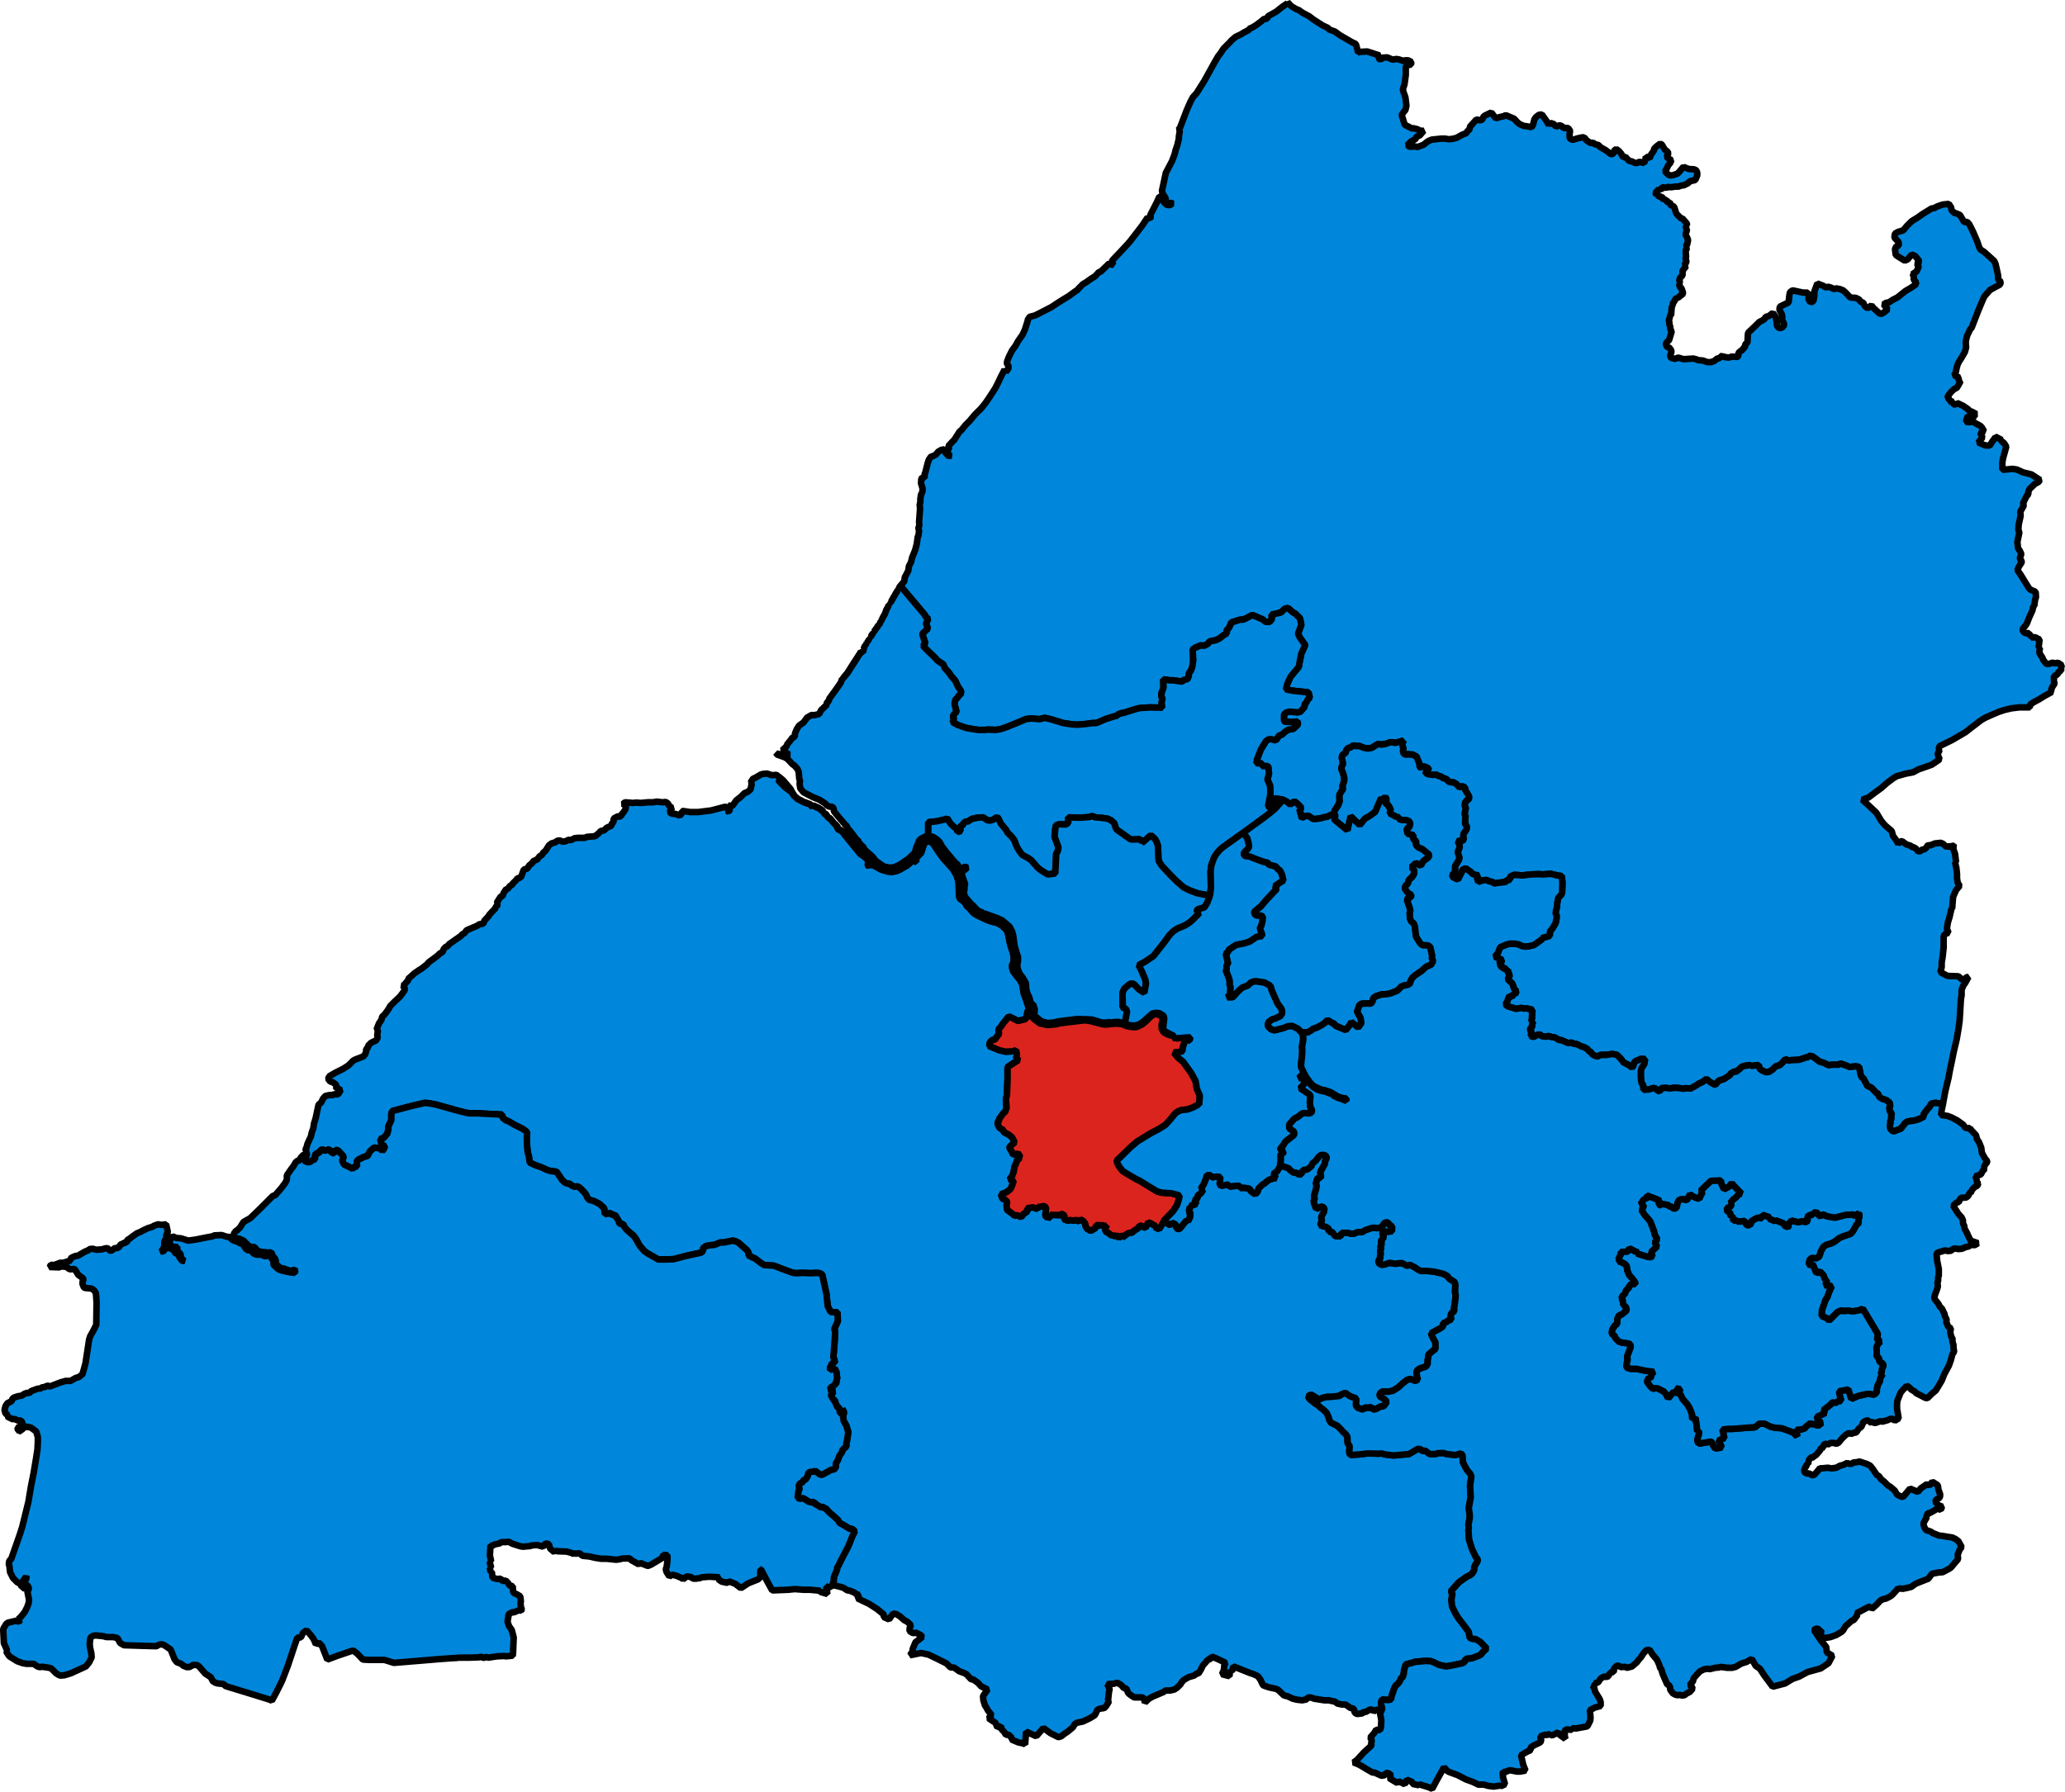 <?xml version="1.0" encoding="UTF-8" standalone="no"?>
<svg
   version="1.2"
   width="63.267"
   height="54.909"
   viewBox="0 0 63.267 54.909"
   stroke-linecap="round"
   stroke-linejoin="round"
   id="svg1303"
   sodipodi:docname="AvonParliamentaryConstituency1983Results.svg"
   inkscape:version="1.3.2 (091e20e, 2023-11-25, custom)"
   inkscape:export-filename="C:\Users\micha\Downloads\1983-1997 UK Constituencies\1992 United Kingdom General Election.png"
   inkscape:export-xdpi="600"
   inkscape:export-ydpi="600"
   xmlns:inkscape="http://www.inkscape.org/namespaces/inkscape"
   xmlns:sodipodi="http://sodipodi.sourceforge.net/DTD/sodipodi-0.dtd"
   xmlns="http://www.w3.org/2000/svg"
   xmlns:svg="http://www.w3.org/2000/svg">
  <defs
     id="defs1307">
    <marker
       style="overflow:visible"
       id="Arrow2Send"
       refX="0"
       refY="0"
       orient="auto"
       inkscape:stockid="Arrow2Send"
       inkscape:isstock="true">
      <path
         transform="matrix(-0.3,0,0,-0.3,0.69,0)"
         d="M 8.719,4.034 -2.207,0.016 8.719,-4.002 c -1.745,2.372 -1.735,5.617 -6e-7,8.035 z"
         style="fill:context-stroke;fill-rule:evenodd;stroke:context-stroke;stroke-width:0.625;stroke-linejoin:round"
         id="path122152" />
    </marker>
    <clipPath
       id="highcharts-4">
      <rect
         x="1"
         y="1"
         width="578"
         height="350"
         id="rect396189" />
    </clipPath>
    <clipPath
       id="highcharts-10">
      <rect
         x="1"
         y="1"
         width="578"
         height="350"
         id="rect426338" />
    </clipPath>
  </defs>
  <sodipodi:namedview
     id="namedview1305"
     pagecolor="#ffffff"
     bordercolor="#999999"
     borderopacity="1"
     inkscape:pageshadow="0"
     inkscape:pageopacity="1"
     inkscape:pagecheckerboard="0"
     showgrid="false"
     fit-margin-top="20"
     fit-margin-left="20"
     fit-margin-right="20"
     fit-margin-bottom="20"
     inkscape:zoom="11.313709"
     inkscape:cx="22.67161"
     inkscape:cy="27.621357"
     inkscape:window-width="2400"
     inkscape:window-height="1261"
     inkscape:window-x="2391"
     inkscape:window-y="-9"
     inkscape:window-maximized="1"
     inkscape:current-layer="layer38"
     inkscape:snap-bbox="true"
     inkscape:bbox-paths="true"
     inkscape:bbox-nodes="true"
     inkscape:snap-bbox-edge-midpoints="true"
     inkscape:snap-bbox-midpoints="true"
     inkscape:snap-intersection-paths="true"
     inkscape:object-paths="true"
     inkscape:snap-smooth-nodes="true"
     inkscape:snap-midpoints="true"
     inkscape:snap-object-midpoints="true"
     inkscape:snap-center="true"
     inkscape:snap-text-baseline="true"
     inkscape:snap-page="true"
     lock-margins="true"
     inkscape:snap-global="true"
     showguides="true"
     inkscape:guide-bbox="true"
     inkscape:showpageshadow="2"
     inkscape:deskcolor="#d1d1d1" />
  <g
     inkscape:groupmode="layer"
     id="layer38"
     inkscape:label="Avon"
     transform="translate(-545.615,-991.426)">
    <path
       d="m 571.995,1011.404 -0.41,0.64 -0.14,0.17 0.14,-0.17 0.15,-0.24 z m 13.07,-19.91 0.11,0.12 0.15,0.09 0.08,0.03 0.13,0.09 0.19,0.1 0.13,0.1 0.28,0.18 0.17,0.08 0.02,0.04 0.19,0.07 0.15,0.11 0.38,0.22 0.11,0.05 0.02,0.07 0.05,0.19 0.08,-0.02 0.2,-0.01 0.37,0.12 -0.03,0.09 0.07,0.04 0.06,-0.06 0.14,-0.01 0.17,0.07 0.11,-0.02 0.07,0.01 0.15,0.05 0.05,-0.02 h 0.09 l 0.1,0.05 -0.01,0.08 -0.11,0.02 -0.05,0.05 v 0.25 l -0.04,0.29 -0.05,0.15 0.02,0.08 0.06,0.17 0.03,0.25 -0.03,0.13 -0.11,0.14 v 0.03 l 0.09,0.29 0.09,0.04 0.13,0.07 0.04,-0.01 0.12,0.03 0.1,0.05 h 0.1 l -0.12,0.14 -0.1,0.04 -0.03,0.07 -0.14,0.08 -0.11,0.11 0.07,0.05 0.18,-0.01 0.05,0.02 0.19,-0.07 0.14,-0.11 0.12,-0.05 0.29,-0.03 h 0.11 l 0.12,0.02 0.09,-0.01 0.14,-0.03 0.18,-0.1 0.13,-0.05 0.02,-0.05 0.07,-0.06 0.02,-0.09 0.2,-0.22 0.1,0.03 0.07,-0.02 0.04,-0.09 0.05,-0.04 0.19,-0.09 0.14,0.18 0.08,-0.03 0.17,-0.04 0.05,-0.03 0.19,0.08 0.07,0.03 0.09,0.1 0.07,0.06 0.13,0.06 0.09,0.01 0.16,0.03 0.04,-0.08 0.04,-0.16 0.05,-0.07 0.09,-0.07 0.09,-0.01 0.15,0.21 0.06,0.11 0.05,-0.06 0.1,0.03 0.07,0.08 0.12,-0.04 0.08,0.04 0.03,0.05 0.09,-0.01 0.06,0.01 0.06,0.09 -0.02,0.05 v 0.17 l 0.09,0.05 0.16,-0.05 0.11,-0.02 0.03,-0.02 0.09,0.04 0.02,0.05 0.15,0.1 0.07,-0.02 0.05,0.05 0.13,0.03 0.02,0.05 0.18,0.1 0.17,0.13 0.07,-0.02 0.03,-0.1 0.06,-0.04 0.08,0.06 0.07,0.08 0.06,0.11 0.07,-0.01 0.11,0.12 0.09,0.02 0.08,0.04 0.07,0.01 0.08,-0.04 0.14,0.04 0.05,-0.14 v -0.06 l 0.12,0.05 0.05,-0.12 0.08,-0.11 0.01,-0.06 0.07,-0.07 0.12,-0.09 0.05,0.04 0.09,0.15 0.07,0.05 0.04,0.06 -0.06,0.11 0.06,0.05 0.09,0.05 -0.04,0.09 -0.06,0.07 -0.05,0.11 -0.05,0.07 0.11,0.11 0.07,0.02 0.07,-0.01 0.14,-0.05 0.08,-0.09 0.1,-0.12 0.03,0.02 0.13,0.05 0.16,0.01 0.07,0.03 0.03,0.07 v 0.09 l -0.06,0.14 -0.18,0.04 -0.03,0.05 -0.14,0.07 -0.09,0.01 -0.07,0.03 h -0.1 l -0.13,0.02 -0.12,-0.01 -0.04,0.05 -0.06,-0.05 -0.08,0.04 -0.03,0.07 -0.05,-0.04 -0.1,0.11 0.02,0.05 h 0.05 l 0.04,0.08 0.08,-0.02 0.06,0.11 0.08,-0.04 v 0.07 l 0.06,0.04 0.05,-0.01 0.02,0.1 0.09,0.03 0.03,0.04 0.06,0.19 0.14,0.14 0.05,0.01 0.13,0.15 0.01,0.05 -0.05,0.03 0.05,0.15 -0.04,0.04 v 0.12 l 0.03,0.01 0.04,0.11 -0.03,0.14 -0.05,0.05 0.06,0.05 -0.05,0.06 v 0.12 l 0.01,0.08 -0.02,0.09 0.03,0.04 -0.01,0.06 -0.06,0.07 0.06,0.04 -0.11,0.14 v 0.14 l -0.08,0.08 -0.02,0.1 0.04,0.05 -0.05,0.04 0.04,0.1 0.05,0.03 v 0.06 l 0.04,0.06 -0.03,0.08 -0.05,0.01 -0.04,0.05 -0.13,0.07 -0.01,0.05 -0.07,0.09 0.03,0.06 -0.05,0.02 -0.02,0.27 -0.07,0.03 0.03,0.04 -0.03,0.09 0.02,0.07 -0.01,0.04 0.03,0.07 0.01,0.11 0.04,0.04 -0.05,0.17 -0.03,0.1 -0.09,0.09 -0.01,0.05 0.04,0.08 0.06,0.01 0.06,0.08 0.01,0.05 -0.04,0.13 0.03,0.06 0.12,0.03 0.1,-0.04 0.16,0.05 0.13,-0.01 0.17,-0.01 0.08,0.02 0.08,0.03 0.13,0.01 0.14,0.05 h 0.11 l 0.11,-0.04 0.08,-0.07 0.06,-0.01 0.11,-0.09 0.03,0.05 0.16,0.02 0.09,-0.03 0.16,0.01 0.04,-0.02 v -0.1 l 0.08,-0.07 0.05,-0.02 0.01,-0.05 0.06,-0.03 0.01,-0.09 0.07,-0.07 0.01,-0.21 0.01,-0.08 0.24,-0.23 0.1,-0.1 0.08,-0.04 0.08,-0.05 0.04,-0.07 0.09,-0.02 0.13,-0.1 0.09,0.14 0.04,0.27 0.06,0.06 0.09,-0.02 0.07,-0.08 -0.04,-0.1 -0.04,-0.06 0.02,-0.09 -0.02,-0.08 -0.07,-0.13 0.01,-0.1 0.27,-0.13 0.02,-0.19 0.02,-0.12 0.08,-0.06 0.33,0.07 h 0.14 l 0.02,0.08 v 0.12 l 0.06,0.1 0.09,-0.04 0.03,-0.17 v -0.13 l 0.09,-0.24 0.18,0.07 0.08,0.05 0.08,-0.02 0.09,0.03 0.07,0.04 0.08,-0.02 0.11,0.02 0.1,0.04 0.07,0.06 0.15,0.16 0.17,0.01 0.1,0.05 0.05,0.07 0.08,0.03 0.04,0.1 0.09,0.07 0.12,-0.09 0.06,0.08 0.21,0.19 0.09,-0.04 0.14,-0.11 -0.13,-0.15 0.08,-0.05 0.08,-0.01 0.12,-0.08 0.14,-0.07 0.25,-0.2 0.17,-0.1 0.16,-0.11 -0.02,-0.08 -0.06,-0.06 0.01,-0.09 -0.04,-0.08 0.12,-0.08 0.07,-0.15 -0.06,-0.08 0.08,-0.08 -0.13,-0.16 -0.11,-0.05 -0.12,0.15 -0.09,0.04 -0.21,-0.13 -0.07,-0.05 -0.02,-0.18 0.04,-0.08 0.08,-0.02 -0.01,-0.11 -0.13,-0.14 0.02,-0.12 0.09,-0.05 0.16,-0.05 0.12,-0.14 0.14,-0.14 0.18,-0.11 0.14,-0.1 0.29,-0.18 0.08,-0.01 0.09,-0.05 0.17,-0.06 0.19,-0.02 0.07,0.11 0.01,0.08 0.08,0.08 0.09,0.03 0.09,0.04 0.13,0.22 0.09,-0.01 0.07,0.08 0.11,0.22 0.13,0.3 0.06,0.18 0.04,0.07 0.11,0.07 0.31,0.28 0.04,0.09 0.05,0.22 0.03,0.14 v 0.11 l 0.08,0.08 -0.02,0.08 -0.24,0.13 -0.07,0.04 -0.15,0.17 -0.04,0.06 -0.16,0.38 -0.21,0.54 -0.05,0.06 -0.09,0.19 -0.04,0.16 v 0.1 l 0.01,0.1 -0.04,0.14 -0.11,0.19 -0.06,0.09 -0.05,0.1 -0.03,0.1 -0.03,0.15 -0.05,0.08 0.15,0.07 -0.03,0.09 0.08,0.02 -0.07,0.13 -0.05,0.08 -0.07,0.03 -0.1,0.09 -0.09,0.12 -0.03,0.07 0.09,0.03 -0.03,0.08 h 0.13 l -0.02,0.05 0.09,0.06 0.04,-0.07 0.19,0.09 0.16,0.11 0.03,0.06 h 0.06 l 0.15,0.08 -0.05,0.03 -0.04,0.08 -0.17,-0.05 -0.06,0.18 0.13,0.01 0.07,-0.02 0.04,0.02 0.2,0.11 0.05,0.05 0.07,0.12 -0.12,0.04 0.07,0.15 -0.13,0.15 0.21,0.09 0.14,0.01 0.09,-0.14 0.07,-0.09 0.01,-0.05 0.19,0.1 -0.01,0.03 0.09,0.07 0.07,0.11 -0.1,0.36 -0.02,0.12 v 0.23 l 0.31,-0.03 0.13,0.02 0.2,0.09 0.25,0.06 0.26,0.17 -0.04,0.06 -0.11,0.06 -0.17,0.16 -0.04,0.1 0.01,0.06 -0.05,0.04 -0.12,0.24 0.03,0.06 -0.11,0.19 0.01,0.13 -0.06,0.27 -0.01,0.16 0.03,0.08 -0.06,0.29 0.02,0.19 0.06,0.09 0.04,0.09 -0.05,0.15 0.06,0.06 v 0.05 l -0.08,0.12 -0.05,0.11 0.11,0.16 0.14,0.23 0.1,0.16 0.05,0.05 0.16,0.07 0.01,0.16 -0.03,0.09 -0.02,0.17 -0.03,0.02 -0.03,0.13 -0.1,0.22 -0.07,0.18 -0.04,0.06 -0.1,0.12 0.05,0.09 0.07,0.03 0.09,-0.01 0.01,0.06 0.06,0.04 -0.01,0.04 0.12,-0.01 0.14,0.07 -0.03,0.25 0.04,0.01 -0.02,0.14 0.04,0.07 0.06,0.09 0.02,0.06 0.1,0.13 h 0.07 l 0.11,-0.04 0.1,0.02 0.07,-0.02 0.12,0.08 -0.02,0.08 v 0.09 l -0.08,0.02 -0.01,0.06 -0.07,0.06 -0.06,0.02 v 0.17 l 0.02,0.06 -0.08,0.12 -0.03,0.1 0.02,0.04 -0.22,0.12 -0.16,0.1 -0.15,0.08 -0.13,0.08 -0.01,0.09 h -0.32 l -0.25,0.03 -0.21,0.05 -0.18,0.06 -0.21,0.09 -0.2,0.09 -0.12,0.07 -0.34,0.26 -0.14,0.11 -0.41,0.24 -0.39,0.19 -0.02,0.09 0.03,0.03 -0.06,0.1 0.02,0.1 0.04,0.08 -0.1,0.07 -0.15,0.1 -0.4,0.14 -0.17,0.09 -0.22,0.04 -0.28,0.08 -0.1,0.06 -0.2,0.15 -0.17,0.15 -0.22,0.16 -0.17,0.13 -0.19,0.07 0.23,0.21 0.2,0.19 0.03,0.05 0.12,0.2 0.12,0.14 0.2,0.17 0.04,0.15 0.09,0.12 0.07,0.12 0.07,-0.08 0.06,0.01 0.12,0.09 0.13,0.04 0.04,0.04 0.06,0.01 0.09,0.06 -0.01,0.03 0.09,0.04 0.08,-0.06 0.07,-0.01 0.07,-0.06 v -0.04 l 0.07,-0.03 0.04,0.01 0.14,-0.06 0.18,-0.02 0.07,0.03 0.11,0.1 0.05,-0.03 0.07,0.03 0.04,-0.06 0.1,0.07 -0.06,0.03 0.06,0.17 0.03,0.25 -0.03,0.01 0.04,0.17 0.02,0.18 v 0.14 l 0.02,0.13 0.06,0.1 -0.11,0.13 -0.09,0.21 -0.03,0.36 h -0.02 l -0.06,0.26 -0.05,0.16 -0.03,0.19 0.05,0.13 -0.08,0.02 -0.07,0.07 v 0.36 l -0.03,0.28 -0.03,0.18 v 0.14 l -0.04,0.15 0.18,0.1 0.06,0.02 0.31,0.01 0.13,0.11 0.08,-0.03 0.04,-0.05 0.06,-0.01 -0.09,0.17 -0.07,0.1 -0.05,0.13 v 0.17 l -0.02,0.1 -0.04,0.66 -0.03,0.23 -0.06,0.35 -0.09,0.38 -0.05,0.25 -0.06,0.28 -0.05,0.27 -0.1,0.42 -0.07,0.38 -0.23,-0.03 -0.13,0.02 -0.04,0.09 -0.09,0.1 -0.11,0.15 0.02,0.06 -0.16,0.08 -0.13,0.04 -0.22,0.03 -0.07,0.05 -0.13,0.17 -0.24,0.09 -0.09,-0.09 -0.01,-0.12 0.02,-0.05 -0.01,-0.07 0.03,-0.04 v -0.1 l 0.02,-0.09 -0.06,-0.05 -0.02,-0.13 0.03,-0.04 -0.01,-0.1 -0.1,-0.08 -0.15,-0.05 -0.08,-0.06 -0.03,-0.09 -0.06,-0.03 -0.15,-0.16 -0.12,-0.05 -0.12,-0.23 -0.05,-0.03 -0.04,-0.1 -0.04,-0.22 -0.1,-0.02 -0.2,0.02 -0.09,-0.04 -0.19,-0.07 -0.04,0.04 h -0.23 l -0.08,0.02 -0.16,-0.08 -0.12,-0.03 -0.09,-0.07 -0.14,-0.1 -0.1,-0.01 -0.02,0.04 -0.07,0.01 -0.21,0.07 -0.25,0.01 -0.07,0.02 -0.1,-0.05 -0.09,0.11 -0.09,0.08 -0.09,0.02 -0.07,0.05 -0.04,0.05 -0.12,0.08 -0.1,0.01 -0.13,-0.06 -0.06,-0.05 -0.03,-0.11 -0.23,0.03 -0.01,-0.03 -0.21,0.03 -0.07,0.03 -0.06,0.06 -0.12,0.09 -0.05,-0.01 -0.1,0.06 -0.03,0.05 -0.18,0.12 -0.16,0.05 -0.1,0.12 h -0.03 l -0.14,-0.08 -0.11,-0.09 -0.12,0.09 -0.11,0.05 -0.09,0.06 -0.16,0.09 -0.16,-0.01 -0.05,0.02 -0.2,-0.03 h -0.13 l -0.09,0.02 -0.14,-0.02 -0.13,0.01 -0.05,0.1 -0.05,-0.02 -0.11,-0.09 -0.18,0.05 -0.16,0.01 -0.01,-0.16 -0.04,-0.03 -0.02,-0.09 -0.01,-0.14 v -0.16 l 0.02,-0.08 0.09,-0.14 0.02,-0.14 -0.12,-0.01 -0.2,0.09 -0.04,0.13 -0.04,0.05 -0.1,-0.08 -0.16,-0.08 -0.08,-0.11 -0.12,-0.12 -0.14,-0.03 -0.18,0.03 h -0.18 l -0.1,0.05 -0.09,-0.03 -0.08,-0.05 -0.03,-0.06 -0.05,-0.02 -0.07,-0.08 -0.12,-0.06 h -0.03 l -0.16,-0.08 -0.1,-0.01 -0.05,-0.04 -0.11,0.02 -0.21,-0.09 -0.09,-0.01 -0.05,-0.04 -0.08,-0.04 -0.11,-0.01 -0.05,-0.03 -0.08,0.02 -0.14,-0.01 -0.06,-0.06 -0.11,0.03 -0.08,0.05 -0.1,-0.03 0.04,-0.11 -0.06,-0.07 0.02,-0.06 0.05,-0.03 v -0.08 l 0.03,-0.09 h -0.06 l 0.03,-0.11 -0.01,-0.04 0.02,-0.08 -0.02,-0.05 0.03,-0.08 -0.21,-0.05 -0.05,0.01 -0.1,-0.02 -0.14,0.03 -0.27,-0.08 -0.07,-0.06 0.05,-0.07 0.07,-0.19 0.09,0.03 0.04,-0.1 0.05,0.02 0.04,-0.09 -0.07,-0.07 -0.05,-0.15 -0.03,-0.04 -0.12,-0.11 0.07,-0.13 -0.06,-0.07 v -0.09 l -0.05,0.01 -0.07,-0.08 -0.08,0.06 0.03,-0.12 -0.12,-0.04 0.09,-0.08 0.02,-0.05 -0.22,-0.1 0.09,-0.11 0.07,-0.18 0.19,-0.08 0.09,-0.03 h 0.16 l 0.12,0.02 0.11,0.05 0.1,0.02 0.1,-0.01 0.17,-0.04 0.25,-0.18 -0.01,-0.03 0.24,-0.07 0.01,-0.14 0.07,-0.08 0.1,-0.17 0.03,-0.15 v -0.1 l -0.03,-0.02 0.01,-0.11 0.03,-0.1 0.01,-0.14 0.03,-0.15 0.1,-0.11 0.02,-0.07 0.01,-0.29 -0.02,-0.2 -0.14,-0.02 -0.2,-0.05 -0.25,0.02 -0.1,-0.01 -0.28,0.01 -0.24,0.03 -0.24,-0.02 -0.14,0.06 0.01,0.09 -0.1,0.02 -0.04,0.05 -0.26,0.03 -0.09,0.02 -0.05,-0.05 -0.11,-0.02 -0.07,-0.04 -0.12,0.01 -0.14,0.05 -0.04,-0.13 0.05,-0.07 -0.12,-0.02 -0.07,-0.03 -0.04,-0.05 -0.17,-0.12 -0.08,0.04 -0.06,0.13 -0.05,0.09 -0.04,0.09 -0.16,-0.08 -0.02,-0.07 0.06,-0.05 0.03,-0.08 v -0.14 l 0.12,-0.19 0.01,-0.07 -0.05,-0.17 0.06,-0.14 v -0.06 l -0.06,-0.13 0.07,-0.02 0.08,0.01 0.03,-0.04 -0.01,-0.1 0.01,-0.08 0.09,-0.13 0.01,-0.09 -0.06,-0.1 0.01,-0.04 v -0.12 l 0.02,-0.03 -0.04,-0.09 0.04,-0.19 -0.04,-0.07 0.02,-0.1 0.05,-0.07 0.06,-0.01 0.01,-0.1 -0.12,-0.2 -0.01,-0.08 -0.08,-0.03 -0.09,0.03 -0.09,-0.1 -0.08,-0.05 -0.12,-0.01 -0.06,-0.03 -0.03,-0.05 -0.06,-0.03 -0.06,-0.01 -0.06,-0.05 -0.08,-0.02 -0.07,-0.04 -0.1,0.01 -0.18,-0.03 -0.07,-0.09 0.13,-0.02 -0.03,-0.07 -0.12,-0.05 -0.06,0.02 -0.02,0.05 -0.07,-0.09 0.02,-0.07 -0.03,-0.03 -0.04,-0.11 -0.03,-0.07 -0.13,-0.07 -0.07,0.01 -0.05,-0.02 -0.05,0.02 -0.09,-0.02 -0.03,-0.1 0.02,-0.04 -0.04,-0.16 0.04,-0.11 -0.26,0.07 -0.07,-0.02 h -0.08 l -0.14,0.05 -0.12,0.02 -0.11,-0.02 -0.19,0.12 -0.12,0.02 -0.12,-0.02 -0.15,-0.06 -0.1,0.01 -0.07,-0.03 -0.08,0.06 -0.09,0.03 -0.05,0.06 -0.02,0.08 -0.1,0.07 -0.02,0.08 0.04,0.19 -0.06,0.13 0.07,0.19 0.03,0.13 -0.01,0.09 -0.05,0.14 0.02,0.09 -0.11,0.17 v 0.15 l 0.01,0.05 -0.05,0.13 -0.1,0.15 -0.03,0.08 -0.03,0.05 -0.1,0.03 -0.07,0.04 -0.11,0.02 -0.1,0.03 -0.14,0.02 h -0.09 l -0.15,-0.1 -0.11,0.02 -0.08,0.05 -0.02,-0.03 -0.02,-0.13 -0.05,-0.03 0.07,-0.12 -0.11,-0.12 -0.1,-0.08 -0.13,0.1 -0.09,-0.08 -0.13,-0.07 -0.04,-0.01 -0.21,-0.03 -0.03,0.03 -0.06,0.17 -0.05,0.08 -0.07,-0.04 0.07,-0.36 v -0.19 l -0.01,-0.09 -0.08,-0.18 0.05,-0.18 -0.02,-0.2 -0.03,-0.03 h -0.16 v -0.08 l -0.18,-0.01 0.02,-0.11 0.12,-0.31 0.06,-0.1 0.1,-0.16 0.07,-0.05 0.09,-0.01 0.14,0.04 0.1,-0.15 0.09,-0.03 0.11,-0.1 0.09,-0.05 0.14,-0.02 0.15,-0.14 -0.02,-0.09 -0.16,0.02 -0.22,-0.01 -0.03,-0.03 v -0.2 l 0.08,-0.06 0.08,-0.02 0.26,0.02 0.08,-0.02 0.14,-0.16 -0.02,-0.06 0.06,-0.06 0.05,-0.1 0.06,-0.05 -0.04,-0.16 -0.47,-0.05 -0.22,-0.04 0.04,-0.17 0.1,-0.22 0.25,-0.3 0.08,-0.41 0.12,-0.26 -0.17,-0.24 -0.05,-0.11 0.1,-0.27 -0.04,-0.2 -0.14,-0.14 -0.09,-0.05 -0.13,-0.12 -0.1,0.01 -0.12,0.12 -0.29,0.07 0.01,0.14 -0.07,0.08 h -0.12 l -0.1,-0.08 -0.31,-0.13 -0.19,0.1 -0.09,0.04 h -0.09 l -0.28,0.09 -0.02,0.07 -0.05,0.1 -0.07,0.07 0.01,0.09 -0.09,0.05 -0.14,0.11 -0.11,0.05 -0.19,0.04 -0.05,0.07 -0.11,0.06 -0.11,-0.01 -0.17,0.07 -0.08,0.06 0.02,0.32 -0.03,0.21 -0.04,0.11 -0.06,0.08 -0.01,0.1 -0.04,0.09 -0.1,0.01 -0.06,0.06 -0.28,-0.04 h -0.1 l -0.2,-0.03 0.01,0.25 -0.06,0.17 -0.01,0.1 0.04,0.07 -0.03,0.12 0.02,0.16 -0.37,-0.01 -0.32,0.02 -0.12,0.03 -0.38,0.12 h -0.04 l -0.11,0.04 -0.1,0.07 -0.02,-0.01 -0.28,0.09 -0.23,0.1 -0.06,0.02 h -0.12 l -0.21,0.03 -0.25,0.02 -0.15,-0.01 -0.27,-0.04 -0.36,-0.11 -0.21,-0.05 -0.15,0.04 -0.28,-0.02 -0.15,0.02 -0.14,0.06 -0.12,0.05 -0.32,0.13 -0.17,0.06 -0.17,0.03 -0.24,-0.01 -0.09,0.01 h -0.2 l -0.27,-0.04 -0.14,-0.03 -0.22,-0.08 -0.17,-0.09 0.05,-0.1 -0.04,-0.07 0.03,-0.06 0.07,-0.07 0.01,-0.04 -0.05,-0.18 v -0.08 l 0.02,-0.09 0.07,-0.06 0.04,-0.08 0.05,-0.01 0.02,-0.1 -0.1,-0.15 -0.09,-0.19 -0.11,-0.12 -0.08,-0.12 -0.12,-0.13 -0.05,-0.12 -0.17,-0.11 -0.1,-0.11 -0.24,-0.23 -0.11,-0.12 0.07,-0.08 -0.09,-0.27 0.01,-0.03 0.16,-0.15 -0.06,-0.15 0.07,-0.14 -0.08,-0.07 -0.02,-0.05 -0.75,-0.89 -0.04,0.07 0.01,-0.04 0.15,-0.18 0.01,-0.11 0.11,-0.21 0.02,-0.14 0.06,-0.11 0.04,-0.16 0.09,-0.22 0.05,-0.19 0.03,-0.22 0.02,-0.03 0.02,-0.15 -0.02,-0.08 0.03,-0.1 -0.01,-0.09 0.03,-0.4 -0.01,-0.13 0.02,-0.09 v -0.09 l 0.02,-0.13 0.04,-0.08 0.01,-0.1 -0.05,-0.17 0.01,-0.14 0.03,-0.03 0.07,0.01 v -0.12 l 0.02,-0.04 0.07,-0.28 0.04,-0.12 0.06,-0.09 0.09,-0.03 0.08,-0.05 0.05,-0.07 0.1,-0.06 0.1,-0.02 0.02,0.1 0.12,0.12 0.03,-0.02 -0.06,-0.07 -0.07,-0.04 0.01,-0.04 0.09,-0.05 -0.02,-0.1 0.12,-0.13 0.06,-0.06 0.16,-0.25 0.06,-0.05 0.12,-0.15 0.13,-0.13 0.16,-0.19 0.19,-0.19 0.13,-0.16 0.13,-0.19 0.18,-0.28 0.11,-0.22 0.06,-0.13 0.11,-0.21 0.04,0.07 0.08,-0.11 v -0.07 l -0.05,-0.08 0.01,-0.07 0.05,-0.13 0.1,-0.2 0.11,-0.15 0.07,-0.13 0.14,-0.2 0.07,-0.15 0.09,-0.28 v -0.03 l 0.06,-0.09 0.16,-0.04 0.2,-0.1 0.31,-0.16 0.18,-0.12 0.19,-0.12 0.15,-0.09 0.22,-0.16 0.05,-0.03 0.04,-0.05 0.13,-0.13 0.1,-0.06 0.17,-0.12 0.1,-0.06 0.12,-0.13 0.05,-0.01 0.27,-0.26 0.07,0.04 0.06,0.01 -0.06,-0.1 0.04,-0.06 0.21,-0.22 0.26,-0.28 0.06,-0.07 0.37,-0.48 0.16,-0.24 0.08,0.03 0.02,-0.05 -0.02,-0.05 0.21,-0.41 0.07,-0.16 h 0.07 l 0.07,0.17 0.09,0.08 0.09,0.01 0.08,-0.05 -0.04,-0.03 -0.08,0.04 -0.08,-0.08 -0.01,-0.1 -0.07,-0.11 -0.04,-0.1 0.12,-0.56 0.19,-0.36 0.08,-0.21 0.03,-0.13 0.05,-0.14 0.05,-0.21 v -0.06 l 0.03,-0.18 -0.05,-0.03 0.05,-0.05 0.21,-0.55 0.11,-0.25 0.08,-0.15 0.11,-0.12 0.24,-0.38 0.31,-0.56 0.11,-0.19 0.07,-0.09 0.1,-0.15 0.21,-0.21 0.02,-0.03 0.14,-0.12 0.17,-0.08 0.06,-0.04 0.17,-0.09 0.04,-0.05 0.06,-0.02 0.13,-0.08 0.16,-0.12 0.08,-0.07 h 0.09 l 0.03,-0.08 0.25,-0.14 0.19,-0.15 0.16,-0.11 z"
       fill-rule="evenodd"
       id="Northavon"
       style="fill:#0087dc;fill-opacity:1;stroke:#000000;stroke-width:0.2;stroke-linejoin:bevel;stroke-miterlimit:4;stroke-dasharray:none;stroke-opacity:1"
       inkscape:label="Northavon" />
    <path
       d="m 569.545,1015.284 -0.09,0.04 0.13,0.14 0.09,0.09 0.18,0.13 0.1,0.14 0.09,0.08 0.19,0.1 0.2,0.07 0.07,0.08 0.02,-0.04 0.08,0.03 v 0.01 l 0.12,0.05 0.12,0.1 -0.02,0.05 0.08,0.01 0.08,0.11 0.01,0.01 0.05,0.02 0.12,0.15 0.03,0.02 0.08,0.1 v 0.06 l 0.1,0.04 0.06,0.05 0.09,0.12 0.44,0.54 0.06,0.05 h 0.01 l 0.03,0.02 0.16,0.15 -0.03,0.13 0.04,0.06 0.02,-0.04 0.02,-0.08 0.03,-0.02 0.06,0.07 0.03,0.03 0.22,0.12 0.2,0.06 0.13,0.01 0.12,-0.02 0.12,-0.05 0.22,-0.13 0.19,-0.16 0.03,0.04 0.06,0.01 v -0.13 l 0.15,-0.14 0.08,-0.25 0.06,-0.09 0.08,-0.02 0.1,0.03 0.06,0.06 0.15,0.23 0.16,0.22 0.22,0.24 0.07,0.08 0.1,0.17 0.03,0.08 0.04,0.15 0.01,0.33 0.01,0.12 0.03,0.07 0.04,0.01 0.14,0.13 0.01,0.06 0.09,0.07 0.09,0.11 0.05,0.05 0.12,0.07 0.27,0.13 0.11,0.04 0.23,0.06 0.13,0.08 0.09,0.08 0.07,0.09 0.03,0.1 0.05,0.25 0.03,0.12 0.07,0.2 0.02,0.17 -0.01,0.13 -0.04,0.06 v 0.09 l 0.03,0.1 0.13,0.18 0.07,0.07 0.08,0.16 0.02,0.09 0.02,0.16 0.11,0.31 0.06,0.21 -0.05,0.06 -0.01,0.08 -0.04,0.15 -0.24,0.06 -0.28,-0.14 -0.18,0.22 -0.06,0.09 -0.08,0.09 0.02,0.14 -0.07,0.08 -0.05,0.09 -0.08,0.01 -0.08,0.07 -0.02,0.12 0.32,0.13 0.18,0.04 0.22,-0.01 0.1,-0.04 0.03,0.16 -0.04,0.03 0.08,0.12 -0.33,0.21 v 0.37 l -0.02,0.5 -0.03,0.11 0.02,0.27 -0.04,0.12 -0.07,0.06 -0.12,0.17 v 0.05 l -0.05,0.05 0.02,0.08 0.05,0.09 0.11,0.06 0.01,0.06 0.17,0.09 0.09,0.08 0.08,0.15 -0.15,0.13 -0.01,0.04 0.08,0.13 0.03,0.08 0.11,-0.03 0.1,0.02 -0.04,0.17 h -0.05 l -0.02,0.08 -0.06,0.14 -0.02,0.14 -0.05,0.13 -0.08,0.11 0.13,0.03 -0.05,0.15 -0.05,0.11 -0.11,0.09 -0.11,0.05 -0.07,0.02 0.04,0.13 0.09,0.04 0.06,0.06 -0.02,0.1 0.01,0.14 0.2,0.15 0.03,0.04 0.08,-0.02 0.13,0.06 0.06,-0.09 0.13,-0.09 -0.01,-0.09 0.17,-0.03 0.15,0.05 0.02,-0.06 0.19,-0.03 0.05,0.06 -0.02,0.22 0.01,0.05 0.15,0.03 -0.01,-0.09 0.29,0.01 0.03,-0.05 0.12,0.06 -0.02,0.12 0.13,0.04 0.05,-0.02 0.13,0.02 0.04,-0.03 0.1,0.05 0.06,-0.06 0.09,0.06 0.05,0.07 0.01,0.08 0.05,0.08 0.11,0.06 0.15,-0.09 0.01,-0.09 0.09,0.01 h 0.13 l 0.04,0.03 0.07,-0.03 -0.05,0.13 0.03,0.07 0.09,0.05 0.06,0.05 0.13,0.03 0.04,-0.04 0.07,0.1 0.06,-0.05 0.05,-0.02 0.1,0.04 -0.01,-0.06 0.09,-0.06 0.12,-0.02 0.05,-0.05 0.14,-0.09 0.03,-0.07 0.07,0.01 0.06,0.04 0.06,0.01 0.08,-0.16 0.08,0.03 0.15,0.09 -0.02,0.03 0.12,0.06 0.1,-0.16 0.05,-0.08 0.2,0.12 0.05,-0.08 0.12,0.06 0.02,0.12 0.08,0.02 0.22,-0.27 0.05,0.02 0.06,-0.12 -0.01,-0.05 0.05,-0.04 -0.09,-0.07 0.03,-0.04 -0.03,-0.05 0.08,-0.05 -0.02,-0.05 0.18,-0.05 -0.05,-0.12 0.09,-0.06 v -0.08 l 0.09,-0.06 0.08,-0.11 -0.07,-0.04 0.09,-0.14 0.05,-0.12 0.05,-0.16 0.12,0.01 0.02,0.06 0.16,-0.02 0.11,0.01 -0.02,0.22 0.04,0.05 0.23,-0.04 0.02,0.07 0.12,-0.02 0.21,-0.01 0.01,0.07 0.11,-0.01 0.13,0.02 0.06,0.02 0.02,0.06 0.14,0.1 0.07,-0.08 0.03,-0.1 0.11,-0.11 0.08,-0.05 0.12,-0.1 0.12,-0.04 0.1,-0.02 -0.08,-0.12 0.12,-0.09 0.09,-0.15 v -0.07 l 0.08,0.07 0.18,0.06 0.06,0.07 0.09,0.06 0.09,0.01 0.07,0.05 h 0.08 l 0.01,-0.08 0.07,-0.06 0.09,-0.01 0.07,-0.05 0.07,-0.06 0.03,-0.08 0.09,-0.07 0.11,-0.14 0.07,-0.05 h 0.08 l 0.08,0.04 v 0.08 l -0.04,0.07 -0.01,0.09 -0.14,0.25 0.02,0.1 v 0.08 l -0.09,-0.01 -0.04,0.09 -0.02,0.09 0.02,0.07 -0.02,0.11 -0.06,0.2 0.02,0.08 -0.03,0.08 0.02,0.09 0.06,0.15 0.11,-0.06 0.07,-0.02 0.07,0.06 -0.02,0.12 -0.05,0.08 -0.03,0.08 0.02,0.09 -0.05,0.15 0.18,0.05 0.08,0.05 v 0.1 l 0.09,-0.01 0.11,0.14 0.16,0.01 0.03,-0.11 h 0.21 l 0.08,0.03 0.11,-0.01 0.08,-0.04 0.17,-0.01 0.07,-0.05 0.18,-0.06 0.09,-0.02 0.09,0.02 0.17,-0.04 0.03,-0.08 0.07,-0.07 0.08,0.02 0.04,0.07 0.08,0.04 v 0.15 l -0.12,0.02 h -0.17 v 0.08 l 0.04,0.08 -0.1,0.14 0.05,0.07 -0.06,0.06 0.03,0.09 -0.04,0.07 0.03,0.08 -0.03,0.08 0.02,0.07 -0.07,0.06 0.02,0.09 0.08,0.04 0.09,-0.01 0.15,-0.05 0.19,0.03 0.09,-0.02 h 0.11 l 0.15,0.08 0.09,-0.03 0.15,0.08 0.1,0.07 0.09,0.04 h 0.19 l 0.21,0.02 0.29,0.07 0.11,0.06 0.07,0.09 0.16,0.1 0.02,0.09 -0.01,0.22 0.02,0.09 -0.01,0.12 -0.04,0.29 0.01,0.08 -0.1,0.07 -0.01,0.1 0.02,0.09 -0.08,0.02 -0.08,0.06 -0.09,0.03 -0.01,0.1 -0.07,0.05 -0.29,0.16 0.02,0.08 0.11,0.2 v 0.2 l -0.07,0.05 -0.14,0.12 -0.03,0.2 v 0.09 l -0.05,0.08 -0.19,0.06 -0.09,0.07 -0.01,0.09 0.04,0.18 -0.08,0.04 -0.15,-0.06 -0.1,0.03 -0.13,0.1 -0.13,0.12 -0.17,0.11 -0.15,0.03 h -0.18 l -0.07,0.05 -0.01,0.09 0.16,0.1 0.06,0.07 -0.1,0.14 h -0.08 l -0.15,0.08 -0.1,0.02 -0.04,-0.08 -0.11,0.03 -0.08,-0.02 -0.07,0.07 -0.17,-0.06 -0.05,-0.07 0.01,-0.21 -0.19,-0.07 -0.14,-0.1 -0.11,0.04 -0.07,0.05 -0.29,0.03 h -0.09 l -0.14,0.03 -0.11,0.05 -0.24,-0.15 -0.09,0.05 0.04,0.08 0.19,0.15 0.07,0.04 0.06,0.06 0.13,0.1 0.07,0.07 0.07,0.15 0.02,0.08 0.05,0.08 0.19,0.09 0.12,0.12 0.06,0.07 0.07,0.06 0.06,0.08 0.01,0.21 0.06,0.08 -0.01,0.2 0.03,0.08 0.29,-0.02 0.25,-0.03 0.33,0.01 0.09,-0.01 0.09,0.03 0.24,0.03 h 0.08 l 0.43,-0.04 0.27,-0.16 0.08,0.01 0.06,0.06 0.08,-0.02 0.14,0.11 h 0.18 l 0.09,-0.03 h 0.17 l 0.08,0.03 0.27,0.03 0.17,-0.05 0.05,0.06 0.01,0.21 0.12,0.23 0.11,0.13 0.03,0.08 -0.04,0.28 0.02,0.35 -0.06,0.34 0.03,0.2 v 0.1 l -0.04,0.2 0.01,0.1 -0.01,0.08 0.02,0.28 0.09,0.29 0.12,0.25 0.06,0.07 -0.02,0.08 -0.05,0.07 -0.04,0.09 v 0.09 l -0.07,0.11 -0.07,0.05 -0.09,0.04 -0.24,0.17 -0.25,0.28 0.05,0.06 -0.03,0.2 0.02,0.2 0.09,0.19 0.11,0.18 0.14,0.18 0.17,0.23 0.03,0.18 0.08,0.03 0.1,0.01 0.15,0.09 0.19,0.2 -0.12,0.11 -0.05,0.07 -0.07,0.04 -0.21,0.08 -0.19,0.02 -0.03,0.08 -0.07,0.05 -0.28,0.06 -0.23,0.04 -0.22,-0.05 -0.16,-0.08 -0.08,-0.03 -0.16,-0.01 -0.33,0.03 -0.09,0.03 -0.19,0.05 -0.05,0.17 -0.01,0.11 -0.03,0.1 -0.06,0.05 -0.03,0.08 -0.06,0.08 -0.07,0.06 -0.04,0.08 -0.09,0.26 -0.01,0.08 -0.09,0.02 -0.18,-0.02 -0.04,0.09 0.01,0.08 0.03,0.11 -0.04,0.1 -0.08,-0.06 h -0.06 l -0.08,0.05 -0.04,-0.05 -0.07,-0.01 -0.14,0.08 -0.05,-0.01 -0.05,0.05 -0.16,0.02 -0.07,-0.04 -0.03,-0.12 -0.11,-0.03 -0.14,-0.1 h -0.11 l -0.14,-0.03 -0.08,-0.06 -0.19,-0.04 h -0.13 l -0.32,-0.05 -0.07,-0.03 -0.13,-0.01 -0.02,0.06 -0.14,0.03 -0.17,-0.02 -0.12,-0.03 -0.15,-0.07 -0.12,-0.03 -0.18,-0.17 -0.06,-0.03 -0.23,-0.05 -0.17,-0.06 -0.08,-0.17 -0.08,-0.11 -0.13,-0.06 -0.12,-0.04 -0.25,-0.1 -0.25,-0.1 -0.04,0.15 -0.06,-0.02 -0.02,0.17 -0.23,-0.06 0.06,-0.13 0.01,-0.13 0.04,-0.09 -0.23,-0.11 -0.19,-0.08 -0.05,0.08 -0.08,0.01 -0.01,0.03 -0.14,0.16 -0.05,0.11 -0.08,0.13 h -0.06 l -0.07,0.06 -0.17,0.05 -0.14,0.08 -0.07,0.07 -0.04,0.07 -0.1,0.1 -0.09,0.06 -0.13,0.03 h -0.14 l -0.07,0.05 -0.33,0.14 -0.12,0.07 -0.11,0.11 -0.03,-0.13 -0.06,-0.03 h -0.24 l -0.12,-0.08 -0.06,-0.05 -0.06,-0.14 -0.08,-0.02 -0.08,-0.09 -0.1,-0.06 h -0.08 l -0.02,0.02 -0.15,0.01 -0.07,0.01 0.07,0.15 -0.02,0.07 -0.03,0.27 0.03,0.03 -0.09,0.15 -0.07,0.07 -0.04,-0.01 -0.12,0.03 -0.05,0.04 -0.03,0.08 -0.04,0.07 -0.15,0.09 -0.21,0.1 -0.19,0.04 -0.06,0.04 -0.06,0.1 -0.17,0.14 -0.08,0.05 -0.1,0.08 -0.09,0.03 -0.24,-0.12 -0.22,-0.16 -0.22,0.25 -0.31,-0.14 -0.03,0.39 -0.06,-0.03 -0.15,-0.03 -0.21,-0.09 0.01,-0.05 -0.1,-0.1 -0.08,0.01 -0.05,-0.09 -0.08,-0.08 -0.02,-0.1 -0.11,0.04 -0.06,-0.14 -0.21,-0.14 0.09,-0.1 -0.11,-0.14 -0.06,-0.11 -0.03,-0.04 -0.05,-0.16 -0.01,-0.13 0.14,-0.2 -0.2,-0.1 -0.09,-0.1 -0.15,-0.11 h -0.06 l -0.15,-0.16 -0.08,-0.04 -0.14,-0.05 -0.15,-0.11 -0.12,-0.01 -0.12,-0.12 -0.3,-0.15 -0.25,-0.12 -0.23,-0.05 -0.34,0.07 0.09,-0.13 -0.01,-0.05 0.09,-0.22 0.21,-0.16 -0.05,-0.06 -0.14,-0.07 -0.1,0.01 -0.1,-0.06 v -0.09 l 0.04,-0.09 -0.1,-0.1 -0.11,-0.06 -0.11,-0.1 -0.12,-0.08 -0.1,-0.02 -0.13,0.18 -0.16,-0.07 v -0.08 l -0.21,-0.17 -0.25,-0.16 -0.34,-0.16 0.04,-0.11 -0.08,-0.02 -0.06,-0.05 -0.14,-0.06 -0.08,-0.01 -0.12,-0.08 -0.18,-0.05 -0.14,-0.03 -0.02,-0.05 0.04,-0.04 0.01,-0.16 0.1,-0.24 -0.01,-0.03 0.07,-0.12 0.05,-0.11 0.23,-0.44 0.12,-0.3 0.08,-0.16 -0.09,-0.08 -0.06,0.01 -0.14,-0.09 -0.18,-0.1 -0.04,-0.08 -0.13,-0.12 -0.12,-0.1 -0.09,-0.09 -0.03,-0.05 h -0.05 l -0.04,-0.05 -0.11,0.02 -0.01,-0.04 -0.13,-0.07 -0.01,-0.07 -0.07,0.03 -0.12,-0.03 -0.15,-0.1 -0.11,0.01 -0.07,-0.02 0.02,-0.2 0.04,-0.1 -0.04,-0.05 0.04,-0.09 0.08,-0.04 0.04,-0.07 0.06,-0.02 0.07,-0.11 0.01,-0.08 0.05,-0.04 0.12,-0.01 0.04,-0.03 0.16,0.12 h 0.07 l 0.27,-0.15 0.09,-0.01 0.05,-0.07 v -0.12 l 0.05,-0.07 0.06,-0.16 0.08,-0.11 0.01,-0.08 0.03,-0.01 0.09,-0.08 v -0.11 l 0.02,-0.06 0.04,-0.27 -0.06,-0.2 -0.08,-0.14 -0.02,-0.13 0.03,-0.14 -0.05,-0.1 -0.01,0.14 -0.07,-0.02 -0.01,-0.15 -0.06,-0.02 -0.07,-0.15 v -0.07 l -0.09,-0.01 0.01,-0.04 -0.06,-0.12 0.1,-0.09 -0.13,-0.07 0.05,-0.07 0.08,-0.05 0.09,-0.1 -0.03,-0.07 0.04,-0.03 -0.02,-0.2 -0.05,-0.11 -0.07,0.01 -0.08,0.03 v -0.11 l 0.04,-0.02 0.01,-0.09 h 0.1 l -0.02,-0.13 -0.03,-0.02 0.03,-0.35 0.03,-0.45 -0.03,-0.09 0.11,-0.24 -0.01,-0.27 -0.21,-0.01 -0.09,-0.18 -0.04,-0.38 -0.13,-0.59 -0.08,-0.04 -0.09,-0.01 -0.17,0.01 -0.28,-0.01 -0.17,0.01 -0.1,-0.01 -0.28,-0.1 -0.31,-0.12 -0.3,-0.02 -0.08,-0.05 -0.2,-0.15 -0.2,-0.09 0.01,-0.08 -0.05,-0.08 -0.26,-0.23 -0.08,-0.04 -0.09,-0.03 -0.29,0.06 h -0.11 l -0.16,0.07 -0.2,0.02 -0.09,0.03 -0.07,0.06 v 0.08 l -0.06,0.05 -0.46,0.1 -0.38,0.1 -0.29,0.01 h -0.18 l -0.35,-0.2 -0.08,-0.06 -0.14,-0.16 -0.11,-0.2 -0.08,-0.11 -0.21,-0.18 -0.07,-0.09 -0.04,-0.09 h -0.11 l -0.03,-0.1 -0.11,-0.18 -0.08,0.02 -0.04,-0.07 -0.19,0.03 -0.02,-0.18 -0.14,-0.13 -0.15,-0.08 -0.17,-0.05 -0.06,-0.07 -0.03,-0.08 -0.06,-0.08 -0.14,-0.14 -0.07,-0.04 -0.08,0.01 -0.07,-0.02 -0.09,-0.07 -0.09,-0.01 -0.07,-0.04 -0.07,-0.07 -0.17,-0.25 -0.18,-0.02 -0.1,-0.03 -0.17,-0.08 -0.2,-0.07 -0.17,-0.08 -0.03,-0.21 -0.03,-0.09 -0.02,-0.19 -0.01,-0.26 0.01,-0.18 -0.13,-0.1 -0.26,-0.13 -0.17,-0.1 -0.1,-0.04 -0.1,-0.08 v -0.09 l -0.76,-0.04 h -0.25 l -0.11,-0.02 -0.24,-0.06 -0.68,-0.19 -0.23,-0.04 -0.1,-0.01 -0.39,0.09 -0.61,0.16 -0.03,0.08 v 0.2 l -0.09,0.19 v 0.09 l -0.03,0.13 -0.12,0.14 -0.1,0.03 0.05,0.18 0.1,0.03 -0.03,0.08 -0.06,0.08 -0.05,-0.08 -0.19,-0.03 -0.13,0.11 -0.08,0.15 -0.09,0.02 -0.17,0.08 -0.07,0.06 0.01,0.16 -0.08,0.01 -0.06,0.06 -0.09,-0.05 -0.17,-0.08 -0.06,-0.12 0.05,-0.12 -0.17,-0.19 -0.09,-0.02 -0.02,0.12 -0.12,-0.06 -0.02,-0.08 -0.17,0.05 -0.07,-0.05 -0.06,0.05 -0.04,0.07 -0.09,0.01 -0.03,0.08 0.01,0.09 -0.09,0.04 -0.07,0.05 -0.08,0.01 -0.1,-0.05 0.04,-0.1 0.05,-0.08 -0.05,-0.17 0.03,-0.04 0.03,-0.12 0.11,-0.24 0.02,-0.1 0.05,-0.14 0.02,-0.14 0.05,-0.16 0.09,-0.42 0.08,-0.07 0.06,-0.12 0.07,-0.08 0.14,-0.03 0.06,0.01 0.06,-0.03 h 0.13 l 0.08,-0.13 -0.07,-0.04 -0.07,0.01 0.01,-0.09 -0.03,-0.06 -0.1,-0.07 -0.06,-0.01 -0.07,-0.09 0.05,-0.08 0.17,-0.1 0.24,-0.12 0.16,-0.1 0.15,-0.15 0.05,-0.03 0.26,-0.1 0.06,-0.07 0.03,-0.09 v -0.07 l 0.06,-0.04 v -0.06 l 0.09,-0.09 0.15,-0.07 0.05,-0.08 -0.01,-0.09 0.02,-0.14 -0.04,-0.03 0.07,-0.18 0.08,-0.12 0.02,-0.09 0.07,-0.06 0.11,-0.15 0.07,-0.12 0.14,-0.14 0.16,-0.15 0.14,-0.19 v -0.08 l -0.07,-0.06 0.05,-0.02 0.13,-0.15 v -0.04 l 0.19,-0.17 0.16,-0.11 0.04,-0.02 0.18,-0.14 0.06,-0.07 0.27,-0.2 0.07,-0.07 0.08,-0.04 0.04,-0.1 0.06,-0.06 0.05,-0.02 0.06,-0.07 0.36,-0.25 0.03,-0.04 0.07,-0.04 0.07,-0.09 0.33,-0.14 0.05,-0.04 0.13,-0.02 0.03,-0.09 0.13,-0.14 0.02,-0.04 0.11,-0.12 0.07,-0.07 0.02,-0.05 0.07,-0.08 -0.04,-0.05 0.12,-0.19 0.06,-0.02 0.03,-0.09 0.08,-0.12 h 0.04 l 0.08,-0.1 0.06,-0.03 0.02,-0.04 0.12,-0.12 0.02,-0.04 0.06,-0.01 0.06,-0.04 0.08,-0.22 0.11,-0.03 0.05,-0.09 0.11,-0.09 0.01,-0.04 0.13,-0.06 0.08,-0.1 0.07,-0.04 0.03,-0.06 0.08,-0.07 0.1,-0.16 0.08,-0.06 0.13,-0.04 0.04,-0.04 0.08,-0.01 0.1,0.04 0.09,-0.02 0.08,-0.04 0.07,0.01 0.12,-0.06 0.1,-0.01 h 0.21 l 0.06,-0.03 0.25,-0.02 0.09,-0.07 0.09,-0.09 0.1,-0.02 0.08,-0.08 0.14,-0.06 0.02,-0.07 0.05,-0.05 v -0.1 l 0.13,-0.07 0.1,0.01 0.01,-0.06 0.07,-0.08 0.06,-0.1 0.01,-0.09 -0.09,-0.06 0.06,-0.05 0.24,0.02 0.11,-0.01 0.14,0.01 0.21,-0.02 h 0.16 l 0.11,-0.02 0.18,0.02 0.1,-0.01 0.07,0.05 0.02,0.05 0.06,0.06 0.05,0.02 -0.09,0.12 0.07,0.06 0.13,0.01 0.12,0.05 0.06,-0.07 v -0.07 h 0.06 l 0.2,0.03 h 0.24 l 0.4,-0.05 0.42,-0.11 0.07,0.01 0.04,0.06 -0.04,0.06 0.04,0.02 0.05,-0.07 -0.05,-0.12 0.12,0.01 0.12,-0.17 0.13,-0.1 0.12,-0.12 0.1,-0.04 0.09,-0.08 0.02,-0.12 0.03,-0.04 -0.05,-0.05 0.07,-0.11 0.07,-0.03 0.17,-0.1 0.07,-0.02 0.12,-0.01 0.15,0.05 0.14,-0.01 z"
       id="Woodspring"
       style="fill:#0087dc;fill-opacity:1;stroke:#000000;stroke-width:0.2;stroke-linejoin:bevel;stroke-miterlimit:4;stroke-dasharray:none;stroke-opacity:1"
       inkscape:label="Woodspring" />
    <path
       d="m 554.975,1026.894 -0.04,0.1 0.1,0.05 0.08,-0.01 0.07,-0.05 0.09,-0.04 -0.01,-0.09 0.03,-0.08 0.09,-0.01 0.04,-0.07 0.06,-0.05 0.07,0.05 0.17,-0.05 0.02,0.08 0.12,0.06 0.02,-0.12 0.09,0.02 0.17,0.19 -0.05,0.12 0.06,0.12 0.17,0.08 0.09,0.05 0.06,-0.06 0.08,-0.01 -0.01,-0.16 0.07,-0.06 0.17,-0.08 0.09,-0.02 0.08,-0.15 0.13,-0.11 0.19,0.03 0.05,0.08 0.06,-0.08 0.03,-0.08 -0.1,-0.03 -0.05,-0.18 0.1,-0.03 0.12,-0.14 0.03,-0.13 v -0.09 l 0.09,-0.19 v -0.2 l 0.03,-0.08 0.61,-0.16 0.39,-0.09 0.1,0.01 0.23,0.04 0.68,0.19 0.24,0.06 0.11,0.02 h 0.25 l 0.76,0.04 v 0.09 l 0.1,0.08 0.1,0.04 0.17,0.1 0.26,0.13 0.13,0.1 -0.01,0.18 0.01,0.26 0.02,0.19 0.03,0.09 0.03,0.21 0.17,0.08 0.2,0.07 0.17,0.08 0.1,0.03 0.18,0.02 0.17,0.25 0.07,0.07 0.07,0.04 0.09,0.01 0.09,0.07 0.07,0.02 0.08,-0.01 0.07,0.04 0.14,0.14 0.06,0.08 0.03,0.08 0.06,0.07 0.17,0.05 0.15,0.08 0.14,0.13 0.02,0.18 0.19,-0.03 0.04,0.07 0.08,-0.02 0.11,0.18 0.03,0.1 h 0.11 l 0.04,0.09 0.07,0.09 0.21,0.18 0.08,0.11 0.11,0.2 0.14,0.16 0.08,0.06 0.35,0.2 h 0.18 l 0.29,-0.01 0.38,-0.1 0.46,-0.1 0.06,-0.05 v -0.08 l 0.07,-0.06 0.09,-0.03 0.2,-0.02 0.16,-0.07 h 0.11 l 0.29,-0.06 0.09,0.03 0.08,0.04 0.26,0.23 0.05,0.08 -0.01,0.08 0.2,0.09 0.2,0.15 0.08,0.05 0.3,0.02 0.31,0.12 0.28,0.1 0.1,0.01 0.17,-0.01 0.28,0.01 0.17,-0.01 0.09,0.01 0.08,0.04 0.13,0.59 0.04,0.38 0.09,0.18 0.21,0.01 0.01,0.27 -0.11,0.24 0.03,0.09 -0.03,0.45 -0.03,0.35 0.03,0.02 0.02,0.13 h -0.1 l -0.01,0.09 -0.04,0.02 v 0.11 l 0.08,-0.03 0.07,-0.01 0.05,0.11 0.02,0.2 -0.04,0.03 0.03,0.07 -0.09,0.1 -0.08,0.05 -0.05,0.07 0.13,0.07 -0.1,0.09 0.06,0.12 -0.01,0.04 0.09,0.01 v 0.07 l 0.07,0.15 0.06,0.02 0.01,0.15 0.07,0.02 0.01,-0.14 0.05,0.1 -0.03,0.14 0.02,0.13 0.08,0.14 0.06,0.2 -0.04,0.27 -0.02,0.06 v 0.11 l -0.09,0.08 -0.03,0.01 -0.01,0.08 -0.08,0.11 -0.06,0.16 -0.05,0.07 v 0.12 l -0.05,0.07 -0.09,0.01 -0.27,0.15 h -0.07 l -0.16,-0.12 -0.04,0.03 -0.12,0.01 -0.05,0.04 -0.01,0.08 -0.07,0.11 -0.06,0.02 -0.04,0.07 -0.08,0.04 -0.04,0.09 0.04,0.05 -0.04,0.1 -0.02,0.2 0.07,0.02 0.11,-0.01 0.15,0.1 0.12,0.03 0.07,-0.03 0.01,0.07 0.13,0.07 0.01,0.04 0.11,-0.02 0.04,0.05 h 0.05 l 0.03,0.05 0.09,0.09 0.12,0.1 0.13,0.12 0.04,0.08 0.18,0.1 0.14,0.09 0.06,-0.01 0.09,0.08 -0.08,0.16 -0.12,0.3 -0.23,0.44 -0.05,0.11 -0.07,0.12 0.01,0.03 -0.1,0.24 -0.01,0.16 -0.04,0.04 0.02,0.05 -0.12,0.07 -0.1,-0.04 0.03,0.08 0.02,0.16 -0.23,-0.07 0.01,-0.03 -0.31,-0.03 h -0.2 l -0.27,-0.02 -0.2,0.02 -0.49,0.02 -0.17,-0.31 -0.17,-0.33 h -0.02 l -0.01,0.24 -0.06,0.06 -0.3,0.12 -0.23,0.15 -0.17,-0.13 -0.2,-0.08 -0.04,0.05 -0.18,-0.04 -0.1,-0.07 0.03,-0.06 -0.3,-0.02 -0.26,0.02 -0.01,0.02 -0.15,0.02 h -0.08 l -0.07,-0.05 -0.13,-0.02 -0.11,0.09 -0.04,-0.04 -0.17,-0.07 -0.12,-0.03 -0.09,0.05 -0.09,-0.14 -0.02,-0.08 0.03,-0.09 0.02,-0.18 v -0.16 l -0.13,-0.01 -0.02,0.09 -0.35,0.21 -0.1,0.04 -0.23,-0.09 -0.05,0.04 -0.23,-0.13 -0.04,-0.05 h -0.21 l -0.13,0.03 -0.08,0.01 -0.29,-0.03 h -0.17 l -0.19,-0.03 -0.17,-0.04 -0.21,-0.02 -0.09,-0.08 -0.06,0.01 h -0.18 l -0.01,-0.02 -0.15,-0.04 -0.28,-0.01 -0.06,-0.02 -0.03,0.05 -0.12,-0.1 -0.03,-0.05 -0.02,-0.1 -0.11,-0.02 -0.07,0.1 -0.18,-0.05 -0.16,0.01 -0.05,0.02 -0.22,0.02 -0.08,-0.01 -0.25,-0.08 -0.11,-0.06 -0.1,0.01 h -0.14 l -0.04,0.04 -0.15,0.03 -0.07,0.04 -0.06,-0.01 -0.02,0.31 0.04,0.18 -0.05,0.01 0.05,0.18 -0.04,0.01 0.02,0.12 h 0.04 l 0.02,0.18 0.14,0.04 0.11,-0.01 0.05,0.07 0.11,-0.01 0.09,0.1 0.01,0.05 0.11,0.02 0.01,0.15 0.02,0.06 0.08,0.03 0.12,0.07 0.02,0.15 -0.01,0.07 0.01,0.11 0.03,0.07 -0.02,0.04 -0.08,-0.01 -0.14,0.06 h -0.06 l -0.12,0.07 0.01,0.05 -0.03,0.17 0.05,0.14 0.08,0.11 0.06,0.23 -0.02,0.48 -0.01,0.08 -0.21,0.02 -0.06,-0.01 -0.21,0.01 -0.27,0.04 -0.06,-0.02 -0.09,0.03 -0.07,-0.04 -0.06,0.02 -0.29,0.01 h -0.32 l -0.09,0.01 -0.17,0.01 -0.29,0.02 -0.48,0.04 -0.97,0.08 -0.29,-0.09 h -0.46 l -0.2,-0.01 -0.17,-0.18 -0.13,-0.1 -0.5,0.17 -0.29,0.11 -0.16,-0.41 -0.1,-0.11 -0.09,0.05 -0.07,-0.16 -0.08,-0.11 -0.14,-0.16 -0.11,0.09 -0.06,0.13 -0.11,0.01 -0.08,0.23 -0.21,0.63 -0.18,0.47 -0.17,0.34 -0.14,0.26 -0.06,-0.03 -0.58,-0.18 -0.72,-0.22 -0.06,-0.02 -0.06,-0.06 -0.18,-0.02 -0.07,-0.02 -0.08,-0.05 -0.06,-0.12 -0.17,-0.11 -0.19,-0.22 -0.06,-0.04 -0.11,-0.01 -0.13,0.07 h -0.08 l -0.1,-0.04 -0.07,-0.06 -0.13,-0.05 -0.07,-0.09 -0.12,-0.3 -0.21,-0.14 -0.07,-0.02 -0.07,0.01 -0.09,0.05 -0.36,-0.01 -0.63,-0.02 -0.12,-0.07 -0.08,-0.15 -0.13,-0.03 h -0.2 l -0.12,-0.03 -0.21,-0.02 -0.09,0.01 -0.08,0.06 -0.02,0.19 0.01,0.11 0.04,0.18 0.01,0.12 -0.08,0.16 -0.1,0.12 -0.46,0.21 -0.2,0.06 -0.12,0.01 -0.05,-0.02 -0.08,-0.05 -0.15,-0.15 -0.07,-0.02 -0.2,-0.03 -0.09,0.01 -0.06,-0.02 -0.12,-0.08 h -0.21 l -0.12,-0.02 -0.17,-0.06 -0.24,-0.15 -0.05,-0.07 -0.05,-0.08 0.03,-0.03 -0.08,-0.18 -0.02,-0.04 -0.02,-0.42 0.01,-0.04 0.08,-0.13 0.05,-0.04 0.25,-0.06 0.09,0.03 0.04,-0.05 -0.06,-0.03 0.07,-0.06 0.13,-0.16 0.08,-0.16 0.04,-0.12 0.01,-0.1 -0.05,-0.25 0.05,-0.08 -0.03,-0.08 -0.1,-0.09 -0.01,-0.07 0.07,-0.08 -0.02,-0.05 -0.09,0.12 v 0.07 l 0.08,0.15 -0.02,0.04 -0.14,-0.12 v -0.04 l -0.1,-0.05 -0.13,-0.13 -0.09,-0.18 -0.02,-0.18 -0.02,-0.07 0.02,-0.11 0.05,-0.03 0.27,-0.77 0.07,-0.22 0.19,-0.77 0.08,-0.48 0.08,-0.4 0.08,-0.48 0.04,-0.26 0.01,-0.22 v -0.15 l -0.05,-0.17 -0.16,-0.12 -0.16,-0.03 -0.13,0.09 v 0.06 l -0.11,-0.04 -0.01,-0.08 0.15,-0.06 v -0.07 l -0.04,-0.09 -0.08,0.01 -0.12,-0.05 h -0.07 l -0.16,-0.08 0.02,-0.05 -0.07,-0.04 -0.03,-0.11 0.03,-0.12 0.06,-0.09 0.13,-0.06 0.02,-0.07 0.05,-0.04 0.12,-0.04 0.12,-0.02 0.07,-0.05 0.1,-0.04 0.05,0.02 0.07,-0.07 0.19,-0.07 0.1,-0.01 0.03,-0.03 0.12,-0.02 0.04,-0.04 0.09,0.03 0.31,-0.12 0.17,-0.05 h 0.15 l 0.16,-0.09 0.1,-0.03 0.11,-0.09 0.09,-0.33 0.06,-0.39 0.05,-0.33 0.03,-0.1 0.1,-0.18 0.09,-0.18 0.01,-0.68 -0.02,-0.29 -0.05,-0.08 -0.08,-0.06 -0.21,-0.02 -0.03,-0.02 -0.04,-0.1 v -0.07 l 0.03,-0.06 -0.02,-0.05 -0.14,-0.1 -0.1,-0.16 -0.03,-0.02 -0.12,0.01 -0.06,-0.03 -0.03,-0.04 -0.17,-0.02 -0.08,0.03 -0.29,-0.01 0.04,-0.07 0.1,0.01 0.18,-0.07 h 0.1 l 0.22,-0.07 v -0.06 l 0.06,-0.04 0.1,-0.04 0.08,-0.01 0.06,-0.04 0.14,-0.08 0.12,-0.05 0.02,-0.03 0.1,-0.01 0.11,0.03 0.16,-0.01 0.15,-0.04 0.07,0.02 0.01,0.05 0.07,0.01 0.11,-0.08 h 0.07 l 0.07,-0.04 0.02,-0.06 0.15,-0.07 0.05,0.01 0.02,-0.09 0.06,-0.03 0.09,-0.07 0.14,-0.1 0.12,-0.05 0.07,-0.04 0.15,-0.07 0.13,-0.04 0.07,-0.04 0.12,-0.04 0.1,0.02 0.14,-0.02 0.05,0.22 -0.01,0.05 -0.04,0.06 0.02,0.09 -0.07,0.09 -0.01,0.2 -0.09,0.12 0.06,0.01 0.08,-0.12 0.06,0.02 0.05,-0.03 0.1,0.07 0.1,-0.01 -0.03,0.09 0.02,0.04 h 0.1 l 0.01,0.1 0.1,0.13 0.05,-0.01 -0.1,-0.1 -0.01,-0.13 -0.09,-0.03 -0.01,-0.16 -0.07,-0.01 -0.06,0.03 -0.03,-0.02 -0.03,-0.07 -0.06,-0.03 -0.06,-0.01 0.09,-0.09 0.04,-0.09 0.04,-0.04 0.11,0.05 0.14,0.01 0.23,0.07 0.22,-0.03 0.35,-0.07 0.17,-0.03 0.06,-0.03 0.22,-0.01 0.15,0.05 0.1,0.01 0.06,0.07 0.06,0.04 0.13,0.04 0.06,0.04 0.08,0.02 0.11,0.16 0.06,0.04 0.07,-0.01 0.05,0.03 0.04,0.07 0.1,0.04 h 0.14 l 0.12,0.05 0.13,-0.03 0.13,0.17 v 0.12 l 0.14,0.13 0.12,0.05 0.24,0.05 0.15,0.02 0.02,-0.07 -0.02,-0.03 -0.13,0.04 -0.22,-0.08 h -0.05 l -0.06,-0.03 -0.09,-0.08 -0.03,-0.05 v -0.08 l -0.03,-0.07 -0.06,-0.06 -0.05,-0.13 -0.06,0.02 -0.28,-0.03 -0.12,-0.06 -0.04,-0.08 -0.13,-0.01 -0.06,-0.03 -0.16,-0.16 -0.13,-0.06 h -0.04 l -0.09,-0.03 -0.04,-0.04 0.01,-0.09 0.06,-0.08 0.03,-0.01 0.1,-0.1 0.1,-0.16 0.21,-0.12 0.29,-0.28 0.4,-0.4 0.07,-0.02 0.19,-0.22 0.12,-0.16 0.05,-0.1 v -0.13 l 0.13,-0.19 0.07,-0.09 0.07,-0.12 0.06,-0.05 0.07,-0.01 0.02,-0.08 0.1,-0.1 0.05,0.03 z"
       id="Weston-super-Mare"
       style="fill:#0087dc;fill-opacity:1;stroke:#000000;stroke-width:0.2;stroke-linejoin:bevel;stroke-miterlimit:4;stroke-dasharray:none;stroke-opacity:1"
       inkscape:label="Weston-super-Mare" />
    <path
       d="m 570.605,1016.144 -0.08,-0.03 -0.02,0.04 -0.07,-0.08 -0.2,-0.07 -0.19,-0.1 -0.09,-0.08 -0.1,-0.14 -0.18,-0.13 -0.09,-0.09 -0.13,-0.14 0.09,-0.04 0.07,0.06 0.22,0.26 0.08,0.15 0.05,0.07 0.09,0.08 0.19,0.1 0.19,0.07 0.07,0.08 0.01,-0.05 z m 0.24,0.16 -0.12,-0.1 -0.12,-0.05 h 0.04 l 0.14,0.09 z m 0.14,0.17 -0.08,-0.11 -0.08,-0.01 h 0.08 z m 0.18,0.18 -0.12,-0.15 -0.05,-0.02 0.05,0.02 z m 0.86,0.98 -0.06,-0.05 -0.44,-0.54 -0.09,-0.12 -0.06,-0.05 -0.1,-0.04 v -0.06 l -0.08,-0.1 0.09,0.1 v 0.06 l 0.1,0.03 0.1,0.11 0.09,0.13 0.18,0.22 z m 2.03,-0.43 -0.08,0.02 -0.06,0.09 -0.08,0.25 -0.15,0.14 v 0.13 l -0.06,-0.01 -0.03,-0.04 -0.19,0.16 -0.22,0.13 -0.12,0.05 -0.12,0.02 -0.13,-0.01 -0.2,-0.06 -0.22,-0.12 -0.03,-0.03 0.04,0.03 0.23,0.12 0.18,0.05 0.11,0.02 0.12,-0.02 0.14,-0.06 0.23,-0.12 0.13,-0.12 0.04,-0.04 0.1,0.04 -0.01,-0.12 0.1,-0.07 0.02,-0.06 0.05,-0.23 0.06,-0.11 0.1,-0.06 h 0.05 z m -2.68,-4.86 0.04,-0.11 h 0.02 l 0.01,-0.02 v 0 l 0.14,-0.17 0.41,-0.64 v 0 0 l 0.07,0.01 v -0.09 0.01 l 0.01,-0.01 v 0 l 0.03,-0.1 0.02,-0.01 -0.01,-0.01 v 0 l 0.02,-0.01 v -0.01 -0.01 h 0.01 l 0.02,-0.03 h 0.01 v 0 0 -0.02 h 0.01 v -0.03 h 0.01 l 0.01,-0.03 0.01,0.01 v -0.02 h 0.01 l 0.01,-0.03 h 0.01 v -0.03 h 0.01 v 0 h 0.01 v -0.03 h 0.02 v -0.02 h 0.01 l 0.01,-0.02 v 0 l 0.01,-0.04 h 0.01 l 0.01,-0.02 v 0 l 0.01,-0.01 0.01,-0.01 0.01,-0.02 h 0.01 v -0.01 h 0.01 v -0.03 0 h 0.01 v 0 l 0.03,-0.05 v 0 l 0.01,-0.02 h 0.01 l 0.02,-0.04 h 0.02 l 0.02,-0.07 h 0.01 l 0.01,-0.02 0.04,-0.01 v 0 -0.01 l 0.01,-0.04 v 0 l 0.02,-0.05 v 0 0 h 0.01 v -0.02 h 0.01 l 0.07,-0.15 h 0.01 l 0.02,-0.05 0.01,-0.01 0.05,-0.14 v 0 l 0.02,-0.03 v 0 -0.01 0 0 h 0.01 v -0.01 0 0 0 l 0.03,-0.06 v 0 l 0.01,-0.02 h 0.01 v -0.02 h 0.01 v -0.02 l 0.01,0.01 v -0.01 h 0.01 v -0.01 0 -0.02 0 0 l 0.01,0.01 v -0.02 0 0 h 0.01 v -0.02 h 0.01 l 0.03,-0.07 h 0.01 v 0 0 l 0.04,-0.09 h 0.01 v 0 0 l 0.02,-0.04 v 0 l 0.05,-0.09 h 0.01 l 0.02,-0.05 v 0 l 0.01,-0.02 v 0 0 h 0.01 v -0.01 h 0.01 v -0.02 h 0.01 l 0.01,-0.03 h 0.01 l 0.04,-0.07 0.75,0.89 0.02,0.05 0.08,0.07 -0.07,0.14 0.06,0.15 -0.16,0.15 -0.01,0.03 0.09,0.27 -0.07,0.08 0.11,0.12 0.24,0.23 0.1,0.11 0.17,0.11 0.05,0.12 0.12,0.13 0.08,0.12 0.11,0.12 0.09,0.19 0.1,0.15 -0.02,0.1 -0.05,0.01 -0.04,0.08 -0.07,0.06 -0.02,0.09 v 0.08 l 0.05,0.18 -0.01,0.04 -0.07,0.07 -0.03,0.06 0.04,0.07 -0.05,0.1 0.17,0.09 0.22,0.08 0.14,0.03 0.27,0.04 h 0.2 l 0.09,-0.01 0.24,0.01 0.17,-0.03 0.17,-0.06 0.32,-0.13 0.12,-0.05 0.14,-0.06 0.15,-0.02 0.28,0.02 0.15,-0.04 0.21,0.05 0.36,0.11 0.27,0.04 0.15,0.01 0.25,-0.02 0.21,-0.03 h 0.12 l 0.06,-0.02 0.23,-0.1 0.28,-0.09 0.02,0.01 0.1,-0.07 0.11,-0.04 h 0.04 l 0.38,-0.12 0.12,-0.03 0.32,-0.02 0.37,0.01 -0.02,-0.16 0.03,-0.12 -0.04,-0.07 0.01,-0.1 0.06,-0.17 -0.01,-0.25 0.2,0.03 h 0.1 l 0.28,0.04 0.06,-0.06 0.1,-0.01 0.04,-0.09 0.01,-0.1 0.06,-0.08 0.04,-0.11 0.03,-0.21 -0.02,-0.32 0.08,-0.06 0.17,-0.07 0.11,0.01 0.11,-0.06 0.05,-0.07 0.19,-0.04 0.11,-0.05 0.14,-0.11 0.09,-0.05 -0.01,-0.09 0.07,-0.07 0.05,-0.1 0.02,-0.07 0.28,-0.09 h 0.09 l 0.09,-0.04 0.19,-0.1 0.31,0.13 0.1,0.08 h 0.12 l 0.07,-0.08 -0.01,-0.14 0.29,-0.07 0.12,-0.12 0.1,-0.01 0.13,0.12 0.09,0.05 0.14,0.14 0.04,0.2 -0.1,0.27 0.05,0.11 0.17,0.24 -0.12,0.26 -0.08,0.41 -0.25,0.3 -0.1,0.22 -0.04,0.17 0.22,0.04 0.47,0.05 0.04,0.16 -0.06,0.05 -0.05,0.1 -0.06,0.06 0.02,0.06 -0.14,0.16 -0.08,0.02 -0.26,-0.02 -0.08,0.02 -0.08,0.06 v 0.2 l 0.03,0.03 0.22,0.01 0.16,-0.02 0.02,0.09 -0.15,0.14 -0.14,0.02 -0.09,0.05 -0.11,0.1 -0.09,0.03 -0.1,0.15 -0.14,-0.04 -0.09,0.01 -0.07,0.05 -0.1,0.16 -0.06,0.1 -0.12,0.31 -0.02,0.11 0.18,0.01 v 0.08 h 0.16 l 0.03,0.03 0.02,0.2 -0.05,0.18 0.08,0.18 0.01,0.09 v 0.19 l -0.07,0.36 0.07,0.04 0.05,-0.08 0.06,-0.17 0.03,-0.03 0.21,0.03 0.04,0.01 -0.22,0.25 -0.1,0.09 -0.2,0.16 -0.7,0.51 -0.63,0.45 -0.1,0.09 -0.1,0.12 -0.06,0.1 -0.06,0.16 -0.03,0.1 -0.02,0.17 0.01,0.49 -0.02,0.2 -0.03,0.1 -0.03,-0.06 -0.32,-0.06 -0.25,-0.09 -0.18,-0.09 -0.22,-0.19 -0.19,-0.19 -0.27,-0.29 -0.09,-0.14 -0.01,-0.09 -0.01,-0.36 -0.03,-0.1 -0.05,-0.11 -0.07,-0.07 -0.07,-0.06 -0.28,0.24 0.01,-0.04 -0.07,-0.08 -0.22,0.01 -0.07,-0.01 -0.34,-0.24 -0.07,-0.05 -0.04,-0.06 -0.04,-0.14 -0.1,-0.09 -0.11,-0.05 -0.22,-0.03 -0.15,-0.01 -0.1,-0.04 -0.08,0.03 -0.29,0.02 -0.36,-0.01 v 0.17 l -0.08,0.05 -0.2,-0.01 -0.1,0.04 -0.02,0.11 -0.02,0.23 0.12,0.33 -0.02,0.11 -0.05,0.09 -0.01,0.22 -0.02,0.38 -0.23,0.03 -0.21,-0.13 -0.1,-0.08 -0.19,-0.22 -0.08,-0.06 -0.2,-0.11 -0.1,-0.13 -0.08,-0.14 -0.06,-0.17 -0.08,-0.11 -0.13,-0.13 -0.05,-0.09 -0.16,-0.19 -0.07,-0.15 -0.04,-0.05 -0.12,0.08 -0.09,0.03 -0.09,-0.01 -0.13,-0.09 -0.17,0.01 -0.18,0.04 -0.12,0.08 h -0.06 l -0.06,0.04 -0.04,0.08 -0.06,0.02 -0.02,0.05 0.03,0.1 -0.11,0.03 -0.01,-0.09 -0.11,-0.08 -0.09,-0.09 -0.1,-0.16 -0.05,0.03 -0.27,0.06 -0.26,0.03 v 0.42 l -0.07,0.01 -0.15,0.07 -0.06,0.06 -0.09,0.22 -0.03,0.12 -0.04,0.06 -0.17,0.16 -0.28,0.19 -0.16,0.07 -0.13,0.01 -0.17,-0.03 -0.12,-0.08 -0.14,-0.1 -0.1,-0.13 -0.23,-0.2 -0.05,-0.09 -0.13,-0.13 -0.03,-0.08 -0.04,-0.01 -0.13,-0.18 -0.15,-0.18 -0.03,-0.07 -0.04,-0.03 -0.1,-0.12 -0.12,-0.14 -0.13,-0.16 -0.01,-0.1 -0.06,-0.04 h -0.07 l -0.08,-0.04 -0.04,-0.05 -0.18,-0.12 -0.2,-0.08 -0.29,-0.15 -0.1,-0.12 -0.02,-0.13 0.01,-0.12 -0.02,-0.03 -0.02,-0.23 -0.04,-0.09 -0.09,-0.1 -0.06,-0.04 -0.15,-0.16 -0.08,-0.05 -0.25,-0.09 -0.01,-0.03 0.3,0.08 0.08,-0.05 -0.2,-0.13 0.13,-0.12 0.02,-0.06 0.13,-0.16 0.02,-0.04 0.08,-0.03 0.01,-0.11 0.05,-0.12 0.07,-0.11 0.14,-0.1 0.11,-0.15 0.14,-0.08 0.07,0.01 0.16,-0.04 0.06,-0.12 0.16,-0.15 0.02,-0.09 0.05,-0.03 0.02,-0.08 0.19,-0.26 z m 0.93,5.51 -0.03,0.02 -0.02,0.08 z"
       fill-rule="evenodd"
       id="Bristol_North_West"
       style="fill:#0087dc;fill-opacity:1;stroke:#000000;stroke-width:0.2;stroke-linejoin:bevel;stroke-miterlimit:4;stroke-dasharray:none;stroke-opacity:1"
       inkscape:label="Bristol North West" />
    <path
       d="m 577.085,1022.154 -0.11,-0.31 -0.02,-0.16 -0.02,-0.09 -0.08,-0.16 -0.07,-0.07 -0.13,-0.18 -0.03,-0.1 v -0.09 l 0.04,-0.06 0.01,-0.13 -0.02,-0.17 -0.07,-0.2 -0.03,-0.12 -0.05,-0.25 -0.03,-0.1 -0.07,-0.09 -0.09,-0.08 -0.13,-0.08 -0.23,-0.06 -0.11,-0.04 -0.27,-0.13 -0.12,-0.07 -0.05,-0.05 -0.09,-0.11 -0.09,-0.07 -0.01,-0.06 -0.14,-0.13 -0.04,-0.01 -0.03,-0.07 -0.01,-0.12 -0.01,-0.33 -0.04,-0.15 -0.03,-0.08 -0.1,-0.17 -0.07,-0.08 -0.22,-0.24 -0.16,-0.22 -0.15,-0.23 -0.06,-0.06 -0.1,-0.03 v -0.03 l 0.06,0.01 0.13,0.09 0.07,0.09 0.05,0.1 0.11,0.16 0.3,0.33 0.08,0.1 0.13,0.23 0.03,0.19 -0.01,0.06 0.01,0.27 0.02,0.14 0.05,0.01 0.15,0.19 v 0.04 l 0.06,0.02 0.05,0.06 0.07,0.11 0.09,0.06 0.32,0.15 0.36,0.12 0.14,0.07 0.07,0.07 0.1,0.14 0.06,0.24 0.01,0.11 0.11,0.32 0.01,0.07 0.01,0.19 -0.02,0.13 0.04,0.16 0.05,0.1 0.11,0.14 0.06,0.13 0.03,0.11 0.02,0.18 0.13,0.29 z m -3.03,-5.11 v -0.42 l 0.26,-0.03 0.27,-0.06 0.05,-0.03 0.1,0.16 0.09,0.09 0.11,0.08 0.01,0.09 0.11,-0.03 -0.03,-0.1 0.02,-0.05 0.06,-0.02 0.04,-0.08 0.06,-0.04 h 0.06 l 0.12,-0.08 0.18,-0.04 0.17,-0.01 0.13,0.09 0.09,0.01 0.09,-0.03 0.12,-0.08 0.04,0.05 0.07,0.15 0.16,0.19 0.05,0.09 0.13,0.13 0.08,0.11 0.06,0.17 0.08,0.14 0.1,0.13 0.2,0.11 0.08,0.06 0.19,0.22 0.1,0.08 0.21,0.13 0.23,-0.03 0.02,-0.38 0.01,-0.22 0.05,-0.09 0.02,-0.11 -0.12,-0.33 0.02,-0.23 0.02,-0.11 0.1,-0.04 0.2,0.01 0.08,-0.05 v -0.17 l 0.36,0.01 0.29,-0.02 0.08,-0.03 0.1,0.04 0.15,0.01 0.22,0.03 0.11,0.05 0.1,0.09 0.04,0.14 0.04,0.06 0.07,0.05 0.34,0.24 0.07,0.01 0.22,-0.01 0.07,0.08 -0.01,0.04 0.28,-0.24 0.07,0.06 0.07,0.07 0.05,0.11 0.03,0.1 0.01,0.36 0.01,0.09 0.09,0.14 0.27,0.29 0.19,0.19 0.22,0.19 0.18,0.09 0.25,0.09 0.32,0.06 0.03,0.06 -0.06,0.16 -0.09,0.15 -0.21,0.06 -0.03,0.08 0.09,0.03 -0.21,0.21 -0.09,0.08 -0.14,0.09 -0.24,0.1 -0.12,0.08 -0.12,0.12 -0.15,0.21 -0.34,0.43 -0.25,0.17 -0.2,0.11 0.09,0.18 0.11,0.26 0.02,0.12 -0.05,0.29 -0.17,-0.11 -0.14,-0.15 -0.04,-0.02 h -0.08 l -0.08,0.06 -0.1,0.09 -0.04,0.08 -0.02,0.07 0.01,0.37 -0.01,0.05 0.11,0.05 0.03,0.09 -0.07,0.36 -0.18,-0.05 h -0.12 l -0.14,0.02 -0.05,-0.02 -0.04,0.02 h -0.17 l -0.29,-0.09 -0.13,-0.01 -0.33,-0.01 -0.57,0.07 -0.18,0.04 -0.17,0.01 -0.15,-0.04 -0.06,-0.03 -0.18,-0.15 -0.04,-0.12 0.09,-0.05 -0.09,-0.05 0.03,-0.07 -0.09,-0.09 -0.03,-0.05 -0.03,-0.12 -0.07,-0.15 -0.03,-0.13 -0.01,-0.17 -0.09,-0.16 -0.1,-0.13 -0.04,-0.09 -0.03,-0.11 v -0.11 l 0.02,-0.07 v -0.13 l -0.06,-0.18 -0.05,-0.19 -0.04,-0.3 -0.03,-0.11 -0.08,-0.15 -0.22,-0.19 -0.15,-0.07 -0.36,-0.13 -0.06,-0.01 -0.07,-0.05 h -0.04 l -0.1,-0.07 -0.12,-0.13 -0.06,-0.05 -0.18,-0.21 -0.04,-0.12 0.02,-0.12 v -0.09 l 0.02,-0.06 -0.08,-0.23 -0.03,-0.14 0.03,-0.05 0.07,-0.02 0.07,-0.07 -0.06,-0.03 -0.07,0.04 -0.08,0.03 -0.09,-0.14 -0.08,-0.07 -0.26,-0.31 -0.13,-0.17 -0.07,-0.13 -0.08,-0.08 -0.12,-0.08 z"
       fill-rule="evenodd"
       id="Bristol_West"
       style="fill:#0087dc;fill-opacity:1;stroke:#000000;stroke-width:0.2;stroke-linejoin:bevel;stroke-miterlimit:4;stroke-dasharray:none;stroke-opacity:1"
       inkscape:label="Bristol West" />
    <path
       d="m 581.275,1028.854 -0.05,0.08 -0.1,0.16 -0.12,-0.06 0.02,-0.03 -0.15,-0.09 -0.08,-0.03 -0.08,0.16 -0.06,-0.01 -0.06,-0.04 -0.07,-0.01 -0.03,0.07 -0.14,0.09 -0.05,0.05 -0.12,0.02 -0.09,0.06 0.01,0.06 -0.1,-0.04 -0.05,0.02 -0.06,0.05 -0.07,-0.1 -0.04,0.04 -0.13,-0.03 -0.06,-0.05 -0.09,-0.05 -0.03,-0.07 0.05,-0.13 -0.07,0.03 -0.04,-0.03 h -0.13 l -0.09,-0.01 -0.01,0.09 -0.15,0.09 -0.11,-0.06 -0.05,-0.08 -0.01,-0.08 -0.05,-0.07 -0.09,-0.06 -0.06,0.06 -0.1,-0.05 -0.04,0.03 -0.13,-0.02 -0.05,0.02 -0.13,-0.04 0.02,-0.12 -0.12,-0.06 -0.03,0.05 -0.29,-0.01 0.01,0.09 -0.15,-0.03 -0.01,-0.05 0.02,-0.22 -0.05,-0.06 -0.19,0.03 -0.02,0.06 -0.15,-0.05 -0.17,0.03 0.01,0.09 -0.13,0.09 -0.06,0.09 -0.13,-0.06 -0.08,0.02 -0.03,-0.04 -0.2,-0.15 -0.01,-0.14 0.02,-0.1 -0.06,-0.06 -0.09,-0.04 -0.04,-0.13 0.07,-0.02 0.11,-0.05 0.11,-0.09 0.05,-0.11 0.05,-0.15 -0.13,-0.03 0.08,-0.11 0.05,-0.13 0.02,-0.14 0.06,-0.14 0.02,-0.08 h 0.05 l 0.04,-0.17 -0.1,-0.02 -0.11,0.03 -0.03,-0.08 -0.08,-0.13 0.01,-0.04 0.15,-0.13 -0.08,-0.15 -0.09,-0.08 -0.17,-0.09 -0.01,-0.06 -0.11,-0.06 -0.05,-0.09 -0.02,-0.08 0.05,-0.05 v -0.05 l 0.12,-0.17 0.07,-0.06 0.04,-0.12 -0.02,-0.27 0.03,-0.11 0.02,-0.5 v -0.37 l 0.33,-0.21 -0.08,-0.12 0.04,-0.03 -0.03,-0.16 -0.1,0.04 -0.22,0.01 -0.18,-0.04 -0.32,-0.13 0.02,-0.12 0.08,-0.07 0.08,-0.01 0.05,-0.09 0.07,-0.08 -0.02,-0.14 0.08,-0.09 0.06,-0.09 0.18,-0.22 0.28,0.14 0.24,-0.06 0.04,-0.15 0.01,-0.08 0.05,-0.06 -0.06,-0.21 h 0.03 l 0.03,0.08 0.04,0.23 0.03,0.11 0.08,0.08 0.2,0.15 0.04,-0.01 0.14,0.04 h 0.1 l 0.2,-0.02 0.11,-0.03 0.66,-0.08 0.11,-0.01 0.16,0.02 0.38,0.1 0.11,0.01 0.16,-0.02 0.17,-0.01 0.17,0.02 0.11,0.05 0.14,0.03 0.12,0.01 0.08,-0.01 0.16,-0.08 0.12,-0.1 0.14,-0.14 0.09,-0.06 0.11,-0.01 0.12,0.06 0.05,0.09 -0.04,0.16 v 0.14 l 0.05,0.09 0.07,0.05 0.11,0.05 0.15,0.03 -0.02,0.06 0.13,0.01 0.22,-0.02 0.17,-0.01 -0.02,0.09 -0.15,0.02 -0.07,0.24 v 0.07 l -0.04,0.02 -0.22,0.03 0.12,0.15 0.16,0.13 0.25,0.35 0.13,0.24 0.04,0.24 0.09,0.21 -0.02,0.27 h -0.02 l -0.17,0.09 -0.16,0.06 -0.19,0.02 -0.1,0.04 -0.08,0.05 -0.19,0.23 -0.13,0.14 -0.21,0.13 -0.23,0.12 -0.41,0.25 -0.19,0.16 -0.37,0.36 -0.07,0.06 0.01,0.08 0.06,0.11 0.1,0.13 0.09,0.06 0.34,0.2 0.09,0.04 0.21,0.13 0.33,0.2 0.13,0.04 0.3,0.02 0.09,0.02 0.17,0.05 -0.02,0.11 -0.06,0.19 -0.12,0.18 -0.27,0.28 z"
       id="Bristol_South"
       style="fill:#dc241f;fill-opacity:1;stroke:#000000;stroke-width:0.2;stroke-linejoin:bevel;stroke-miterlimit:4;stroke-dasharray:none;stroke-opacity:1"
       inkscape:label="Bristol South" />
    <path
       style="fill:#0087dc;fill-opacity:1;stroke:#000000;stroke-width:0.2;stroke-linejoin:bevel;stroke-miterlimit:4;stroke-dasharray:none;stroke-opacity:1"
       d="m 581.385,1023.074 -0.09,-0.05 -0.04,-0.06 v -0.08 l 0.03,-0.25 -0.02,-0.08 -0.13,-0.08 -0.1,-0.01 -0.11,0.02 -0.05,0.04 -0.2,0.18 -0.13,0.1 -0.11,0.04 -0.08,0.01 -0.13,-0.01 -0.15,-0.05 0.07,-0.36 -0.03,-0.09 -0.11,-0.05 0.01,-0.05 -0.01,-0.37 0.02,-0.07 0.04,-0.08 0.1,-0.09 0.08,-0.06 h 0.08 l 0.04,0.02 0.14,0.15 0.17,0.11 0.05,-0.29 -0.02,-0.12 -0.11,-0.26 -0.09,-0.18 0.2,-0.11 0.25,-0.17 0.34,-0.43 0.15,-0.21 0.12,-0.12 0.12,-0.08 0.24,-0.1 0.14,-0.09 0.09,-0.08 0.21,-0.21 -0.09,-0.03 0.03,-0.08 0.21,-0.06 0.09,-0.15 0.06,-0.16 0.03,-0.1 0.02,-0.2 -0.01,-0.49 0.02,-0.17 0.03,-0.1 0.06,-0.16 0.06,-0.1 0.1,-0.12 0.1,-0.09 0.63,-0.45 0.12,0.16 0.04,0.14 0.02,0.13 -0.05,0.08 -0.1,0.1 -0.01,0.05 0.03,0.05 0.15,0.02 0.17,0.07 0.25,0.09 0.13,0.03 0.04,0.06 0.2,0.05 0.08,0.09 0.06,0.04 0.06,0.13 0.04,0.18 -0.09,0.05 -0.17,0.12 0.06,0.08 -0.33,0.35 -0.16,0.19 -0.2,0.16 v 0.04 l 0.04,0.07 0.16,0.01 0.06,0.03 -0.01,0.14 -0.04,0.16 -0.04,0.02 0.02,0.1 0.04,0.1 0.01,0.08 -0.1,0.01 -0.08,0.02 -0.19,0.13 -0.17,0.06 -0.26,0.05 -0.21,0.14 -0.05,0.09 -0.05,0.04 0.07,0.32 -0.05,0.02 v 0.13 l -0.02,0.09 0.03,0.02 0.07,0.19 0.02,0.1 -0.01,0.07 0.03,0.08 -0.01,0.23 -0.09,0.08 h 0.17 l 0.14,-0.16 0.14,-0.13 0.18,-0.07 0.08,-0.08 0.08,-0.04 0.09,-0.01 0.26,0.04 0.15,0.08 0.05,0.06 0.02,0.09 0.18,0.41 0.11,0.15 0.03,0.07 v 0.09 l -0.05,0.08 -0.17,0.08 -0.08,0.02 -0.11,0.08 -0.03,0.09 0.02,0.05 0.08,0.08 0.08,0.03 h 0.05 l 0.27,-0.07 0.11,-0.05 0.14,-0.01 0.18,0.09 0.12,0.13 0.03,0.07 0.01,0.12 -0.04,0.23 0.01,0.11 -0.01,0.17 -0.03,0.27 0.01,0.09 0.14,0.28 0.15,0.2 0.07,0.07 0.09,0.05 0.16,0.07 0.11,0.02 0.18,0.06 0.23,0.14 0.14,0.04 0.11,0.01 v 0.08 l -0.14,-0.06 -0.1,-0.03 -0.13,-0.06 -0.07,-0.06 -0.22,-0.08 -0.11,-0.02 -0.12,-0.04 -0.13,-0.08 -0.1,-0.1 -0.13,-0.17 -0.07,-0.13 -0.14,0.13 0.11,-0.01 0.1,0.13 -0.16,0.19 0.27,0.18 0.04,0.05 -0.02,0.21 0.02,0.16 0.05,0.06 -0.02,0.09 -0.08,0.02 -0.14,-0.01 -0.07,0.02 -0.14,0.11 -0.09,0.04 -0.16,0.18 v 0.12 l 0.15,0.1 v 0.1 l -0.26,0.2 -0.1,0.16 -0.05,0.04 -0.01,0.06 0.1,0.05 -0.03,0.07 -0.06,-0.01 v 0.23 l -0.02,0.09 v 0.07 l -0.09,0.15 -0.12,0.09 0.08,0.12 -0.1,0.02 -0.12,0.04 -0.12,0.1 -0.08,0.05 -0.11,0.11 -0.03,0.1 -0.07,0.08 -0.14,-0.1 -0.02,-0.06 -0.06,-0.02 -0.13,-0.02 -0.11,0.01 -0.01,-0.07 -0.21,0.01 -0.12,0.02 -0.02,-0.07 -0.23,0.04 -0.04,-0.05 0.02,-0.22 -0.11,-0.01 -0.16,0.02 -0.02,-0.06 -0.12,-0.01 -0.05,0.16 -0.05,0.12 -0.09,0.14 0.07,0.04 -0.08,0.11 -0.09,0.06 v 0.08 l -0.09,0.06 0.05,0.12 -0.18,0.05 0.02,0.05 -0.08,0.05 0.03,0.05 -0.03,0.04 0.09,0.07 -0.05,0.04 0.01,0.05 -0.06,0.12 -0.05,-0.02 -0.22,0.27 -0.08,-0.02 -0.02,-0.12 -0.12,-0.06 -0.05,0.08 -0.2,-0.12 0.01,-0.03 0.27,-0.28 0.12,-0.18 0.06,-0.19 0.02,-0.11 -0.17,-0.05 -0.09,-0.02 -0.3,-0.02 -0.13,-0.04 -0.33,-0.2 -0.21,-0.13 -0.09,-0.04 -0.34,-0.2 -0.09,-0.06 -0.1,-0.13 -0.06,-0.11 -0.01,-0.08 0.07,-0.06 0.37,-0.36 0.19,-0.16 0.41,-0.25 0.23,-0.12 0.21,-0.13 0.13,-0.14 0.19,-0.23 0.08,-0.05 0.1,-0.04 0.19,-0.02 0.16,-0.06 0.17,-0.09 h 0.02 l 0.02,-0.27 -0.09,-0.21 -0.04,-0.24 -0.13,-0.24 -0.25,-0.35 -0.16,-0.13 -0.12,-0.15 0.22,-0.03 0.04,-0.02 v -0.07 l 0.07,-0.24 0.15,-0.02 0.02,-0.09 -0.17,0.01 -0.22,0.02 -0.13,-0.01 0.02,-0.06 z"
       id="Bristol_East"
       sodipodi:nodetypes="ccccccccccccccccccccccccccccccccccccccccccccccccccccccccccccccccccccccccccccccccccccccccccccccccccccccccccccccccccccccccccccccccccccccccccccccccccccccccccccccccccccccccccccccccccccccccccccccccccccccccccccccccccccccccccccccccccccccccccccccccccccccccccccccccccccccccccccccccccccccccccccccccccccccccc" />
    <path
       d="m 584.925,1015.934 0.13,0.07 0.09,0.08 0.13,-0.1 0.1,0.08 0.11,0.12 -0.07,0.12 0.05,0.03 0.02,0.13 0.02,0.03 0.08,-0.05 0.11,-0.02 0.15,0.1 h 0.09 l 0.14,-0.02 0.1,-0.03 0.11,-0.02 0.07,-0.04 0.1,-0.03 0.03,-0.05 0.05,0.11 -0.06,0.07 0.09,0.08 0.33,0.27 0.1,-0.43 0.28,0.27 0.16,-0.2 0.13,-0.07 0.18,-0.13 0.18,-0.42 0.06,0.04 0.07,-0.08 0.03,0.04 0.01,0.08 -0.03,0.05 0.01,0.04 0.08,0.04 0.02,0.07 0.05,0.03 -0.03,0.16 0.06,0.02 0.12,0.07 0.1,0.03 v 0.05 l 0.11,0.03 h 0.11 l 0.09,0.03 0.04,0.07 -0.03,0.12 -0.08,0.04 0.01,0.08 0.02,0.08 0.18,0.04 -0.02,0.11 0.1,0.08 -0.01,0.11 0.08,0.08 0.12,0.05 0.22,0.18 -0.05,0.09 -0.08,0.05 -0.07,0.06 -0.07,0.13 -0.15,-0.08 -0.14,0.13 0.08,0.06 0.01,0.13 -0.06,0.1 -0.1,0.09 -0.04,0.12 -0.07,0.07 -0.02,0.08 0.1,0.14 0.1,0.05 -0.01,0.08 -0.09,0.01 -0.03,0.08 0.08,0.23 0.02,0.08 -0.02,0.08 0.01,0.17 0.04,0.09 0.07,0.05 0.04,0.1 0.03,0.29 0.04,0.08 0.09,0.14 0.06,0.06 0.18,0.01 0.07,0.05 0.04,0.18 0.02,0.09 -0.01,0.08 0.04,0.08 -0.06,0.11 -0.16,0.07 -0.13,0.12 -0.22,0.15 -0.07,0.07 -0.05,0.08 -0.02,0.09 -0.07,0.04 -0.1,0.02 -0.09,0.03 -0.13,0.13 -0.2,0.08 -0.09,0.02 -0.21,0.02 -0.15,0.05 -0.08,0.05 -0.03,0.11 -0.05,0.07 -0.09,-0.01 -0.19,0.01 -0.07,0.04 -0.07,0.2 0.05,0.1 0.05,0.08 0.03,0.17 -0.1,0.14 -0.21,-0.17 -0.03,0.07 -0.14,0.18 -0.32,-0.14 -0.04,-0.06 -0.06,-0.02 -0.14,-0.09 -0.07,0.08 -0.1,0.07 -0.15,0.08 -0.15,0.05 v 0.02 l -0.14,0.08 h -0.14 l -0.03,0.02 -0.12,-0.13 -0.18,-0.09 -0.14,0.01 -0.11,0.05 -0.27,0.07 h -0.05 l -0.08,-0.03 -0.08,-0.08 -0.02,-0.05 0.03,-0.09 0.11,-0.08 0.08,-0.02 0.17,-0.08 0.05,-0.08 v -0.09 l -0.03,-0.07 -0.11,-0.15 -0.18,-0.41 -0.02,-0.09 -0.05,-0.06 -0.15,-0.08 -0.26,-0.04 -0.09,0.01 -0.08,0.04 -0.08,0.08 -0.18,0.07 -0.14,0.13 -0.14,0.16 h -0.17 l 0.09,-0.08 0.01,-0.23 -0.03,-0.08 0.01,-0.07 -0.02,-0.1 -0.07,-0.19 -0.03,-0.02 0.02,-0.09 v -0.13 l 0.05,-0.02 -0.07,-0.32 0.05,-0.04 0.05,-0.09 0.21,-0.14 0.26,-0.05 0.17,-0.06 0.19,-0.13 0.08,-0.02 0.1,-0.01 -0.01,-0.08 -0.04,-0.1 -0.02,-0.1 0.04,-0.02 0.04,-0.16 0.01,-0.14 -0.06,-0.03 -0.16,-0.01 -0.04,-0.07 v -0.04 l 0.2,-0.16 0.16,-0.19 0.33,-0.35 -0.06,-0.08 0.17,-0.12 0.09,-0.05 -0.04,-0.18 -0.06,-0.13 -0.06,-0.04 -0.08,-0.09 -0.2,-0.05 -0.04,-0.06 -0.13,-0.03 -0.25,-0.09 -0.17,-0.07 -0.15,-0.02 -0.03,-0.05 0.01,-0.05 0.1,-0.1 0.05,-0.08 -0.02,-0.13 -0.04,-0.14 -0.12,-0.16 0.7,-0.51 0.2,-0.16 0.1,-0.09 z"
       id="Kingswood"
       style="fill:#0087dc;fill-opacity:1;stroke:#000000;stroke-width:0.2;stroke-linejoin:bevel;stroke-miterlimit:4;stroke-dasharray:none;stroke-opacity:1"
       inkscape:label="Kingswood" />
    <path
       d="m 586.485,1016.334 0.03,-0.08 0.1,-0.15 0.05,-0.13 -0.01,-0.05 v -0.15 l 0.11,-0.17 -0.02,-0.09 0.05,-0.14 0.01,-0.09 -0.03,-0.13 -0.07,-0.19 0.06,-0.13 -0.04,-0.19 0.02,-0.08 0.1,-0.07 0.02,-0.08 0.05,-0.06 0.09,-0.03 0.08,-0.06 0.07,0.03 0.1,-0.01 0.15,0.06 0.12,0.02 0.12,-0.02 0.19,-0.12 0.11,0.02 0.12,-0.02 0.14,-0.05 h 0.08 l 0.07,0.02 0.26,-0.07 -0.04,0.11 0.04,0.16 -0.02,0.04 0.03,0.1 0.09,0.02 0.05,-0.02 0.05,0.02 0.07,-0.01 0.13,0.07 0.03,0.07 0.04,0.11 0.03,0.03 -0.02,0.07 0.07,0.09 0.02,-0.05 0.06,-0.02 0.12,0.05 0.03,0.07 -0.13,0.02 0.07,0.09 0.18,0.03 0.1,-0.01 0.07,0.04 0.08,0.02 0.06,0.05 0.06,0.01 0.06,0.03 0.03,0.05 0.06,0.03 0.12,0.01 0.08,0.05 0.09,0.1 0.09,-0.03 0.08,0.03 0.01,0.08 0.12,0.2 -0.01,0.1 -0.06,0.01 -0.05,0.07 -0.02,0.1 0.04,0.07 -0.04,0.19 0.04,0.09 -0.02,0.03 v 0.12 l -0.01,0.04 0.06,0.1 -0.01,0.09 -0.09,0.13 -0.01,0.08 0.01,0.1 -0.03,0.04 -0.08,-0.01 -0.07,0.02 0.06,0.13 v 0.06 l -0.06,0.14 0.05,0.17 -0.01,0.07 -0.12,0.19 v 0.14 l -0.03,0.08 -0.06,0.05 0.02,0.07 0.16,0.08 0.04,-0.09 0.05,-0.09 0.06,-0.13 0.08,-0.04 0.17,0.12 0.04,0.05 0.07,0.03 0.12,0.02 -0.05,0.07 0.04,0.13 0.14,-0.05 0.12,-0.01 0.07,0.04 0.11,0.02 0.05,0.05 0.09,-0.02 0.26,-0.03 0.04,-0.05 0.1,-0.02 -0.01,-0.09 0.14,-0.06 0.24,0.02 0.24,-0.03 0.28,-0.01 0.1,0.01 0.25,-0.02 0.2,0.05 0.14,0.02 0.02,0.2 -0.01,0.29 -0.02,0.07 -0.1,0.11 -0.03,0.15 -0.01,0.14 -0.03,0.1 -0.01,0.11 0.03,0.02 v 0.1 l -0.03,0.15 -0.1,0.17 -0.07,0.08 -0.01,0.14 -0.24,0.07 0.01,0.03 -0.25,0.18 -0.17,0.04 -0.1,0.01 -0.1,-0.02 -0.11,-0.05 -0.12,-0.02 h -0.16 l -0.09,0.03 -0.19,0.08 -0.07,0.18 -0.09,0.11 0.22,0.1 -0.02,0.05 -0.09,0.08 0.12,0.04 -0.03,0.12 0.08,-0.06 0.07,0.08 0.05,-0.01 v 0.09 l 0.06,0.07 -0.07,0.13 0.12,0.11 0.03,0.04 0.05,0.15 0.07,0.07 -0.04,0.09 -0.05,-0.02 -0.04,0.1 -0.09,-0.03 -0.07,0.19 -0.05,0.07 0.07,0.06 0.27,0.08 0.14,-0.03 0.1,0.02 0.05,-0.01 0.21,0.05 -0.03,0.08 0.02,0.05 -0.02,0.08 0.01,0.04 -0.03,0.11 h 0.06 l -0.03,0.09 v 0.08 l -0.05,0.03 -0.02,0.06 0.06,0.07 -0.04,0.11 0.1,0.03 0.08,-0.05 0.11,-0.03 0.06,0.06 0.14,0.01 0.08,-0.02 0.05,0.03 0.11,0.01 0.08,0.04 0.05,0.04 0.09,0.01 0.21,0.09 0.11,-0.02 0.05,0.04 0.1,0.01 0.16,0.08 h 0.03 l 0.12,0.06 0.07,0.08 0.05,0.02 0.03,0.06 0.08,0.05 0.09,0.03 0.1,-0.05 h 0.18 l 0.18,-0.03 0.14,0.03 0.12,0.12 0.08,0.11 0.16,0.08 0.1,0.08 0.04,-0.05 0.04,-0.13 0.2,-0.09 0.12,0.01 -0.02,0.14 -0.09,0.14 -0.02,0.08 v 0.16 l 0.01,0.14 0.02,0.09 0.04,0.03 0.01,0.16 0.16,-0.01 0.18,-0.05 0.11,0.09 0.05,0.02 0.05,-0.1 0.13,-0.01 0.14,0.02 0.09,-0.02 h 0.13 l 0.2,0.03 0.05,-0.02 0.16,0.01 0.16,-0.09 0.09,-0.06 0.11,-0.05 0.12,-0.09 0.11,0.09 0.14,0.08 h 0.03 l 0.1,-0.12 0.16,-0.05 0.18,-0.12 0.03,-0.05 0.1,-0.06 0.05,0.01 0.12,-0.09 0.06,-0.06 0.07,-0.03 0.21,-0.03 0.01,0.03 0.23,-0.03 0.03,0.11 0.06,0.05 0.13,0.06 0.1,-0.01 0.12,-0.08 0.04,-0.05 0.07,-0.05 0.09,-0.02 0.09,-0.08 0.09,-0.11 0.1,0.05 0.07,-0.02 0.25,-0.01 0.21,-0.07 0.07,-0.01 0.02,-0.04 0.1,0.01 0.14,0.1 0.09,0.07 0.12,0.03 0.16,0.08 0.08,-0.02 h 0.23 l 0.04,-0.04 0.19,0.07 0.09,0.04 0.2,-0.02 0.1,0.02 0.04,0.22 0.04,0.1 0.05,0.03 0.12,0.23 0.12,0.05 0.15,0.16 0.06,0.03 0.03,0.09 0.08,0.06 0.15,0.05 0.1,0.08 0.01,0.1 -0.03,0.04 0.02,0.13 0.06,0.05 -0.02,0.09 v 0.1 l -0.03,0.04 0.01,0.07 -0.02,0.05 0.01,0.12 0.09,0.09 0.24,-0.09 0.13,-0.17 0.07,-0.05 0.22,-0.03 0.13,-0.04 0.16,-0.08 -0.02,-0.06 0.11,-0.15 0.09,-0.1 0.04,-0.09 0.13,-0.02 0.23,0.03 -0.04,0.18 -0.02,0.16 0.2,0.03 0.13,0.05 0.17,0.09 0.18,0.13 0.06,0.09 0.09,0.02 0.06,-0.02 0.01,0.05 0.17,0.18 0.03,0.12 0.06,0.09 0.07,0.17 0.02,0.16 0.1,0.18 0.06,0.07 v 0.04 l -0.06,0.07 -0.04,0.09 0.03,0.04 -0.07,0.07 -0.05,0.1 -0.17,0.06 0.03,0.07 0.02,0.11 0.04,0.04 -0.03,0.07 -0.07,0.03 -0.1,0.1 0.01,0.04 -0.07,0.04 -0.05,0.1 -0.06,0.05 -0.17,0.01 -0.06,0.13 -0.06,0.01 -0.11,0.1 0.16,0.25 0.1,0.11 0.04,0.09 v 0.09 l 0.04,0.08 0.01,0.08 0.08,0.15 0.03,0.07 0.07,0.14 0.03,0.02 0.2,0.07 -0.1,0.06 -0.11,-0.01 -0.08,0.05 -0.09,0.02 -0.11,0.05 -0.11,0.01 -0.11,-0.02 -0.08,0.03 -0.03,0.04 -0.1,0.01 -0.09,-0.02 -0.23,0.07 -0.03,0.04 0.02,0.21 0.05,0.25 v 0.21 l -0.02,0.04 v 0.11 l -0.02,0.05 0.01,0.13 -0.03,0.1 -0.05,0.13 -0.03,0.11 0.02,0.05 0.11,0.14 0.04,0.08 0.07,0.07 0.08,0.17 v 0.04 l 0.06,0.12 -0.01,0.08 0.06,0.14 0.08,0.05 -0.02,0.12 0.03,0.13 0.05,0.09 -0.02,0.04 0.04,0.13 v 0.08 l 0.02,0.13 -0.05,0.06 -0.05,0.19 -0.06,0.17 -0.14,0.26 -0.08,0.2 -0.18,0.3 -0.13,0.11 -0.13,0.13 -0.06,-0.01 -0.29,-0.15 -0.03,-0.04 -0.12,-0.07 -0.04,-0.05 -0.1,-0.07 -0.03,0.06 -0.07,0.06 -0.08,0.1 -0.1,0.25 -0.01,0.12 v 0.11 l 0.05,0.31 -0.12,0.07 -0.06,-0.06 h -0.06 l -0.12,0.05 -0.15,0.04 -0.04,-0.02 -0.17,0.06 -0.11,-0.03 -0.08,0.01 v -0.05 l -0.07,-0.01 -0.1,0.05 -0.06,0.14 -0.09,0.07 -0.07,0.11 -0.08,0.01 -0.06,0.03 -0.1,-0.02 -0.1,0.07 -0.1,0.1 -0.1,0.12 -0.07,0.04 -0.06,-0.03 h -0.11 l -0.09,0.05 -0.05,-0.03 -0.09,0.04 0.01,0.08 -0.08,0.02 -0.03,0.07 -0.12,0.14 -0.05,0.03 v 0.05 l -0.08,-0.02 -0.06,0.05 -0.04,0.07 -0.01,0.09 h -0.05 v 0.06 l -0.05,0.06 -0.03,0.1 0.06,0.08 0.06,-0.01 0.07,0.02 0.05,0.04 0.07,-0.01 0.1,-0.11 0.08,-0.1 0.04,0.01 0.2,-0.02 0.11,0.02 0.15,-0.02 0.11,-0.06 0.11,-0.03 0.12,-0.06 0.04,0.03 h 0.09 l 0.05,-0.04 0.11,-0.01 0.08,-0.02 0.24,0.08 0.09,0.05 0.08,0.1 0.12,0.18 0.07,0.04 0.06,0.09 0.1,0.08 0.12,0.12 0.06,0.03 0.14,0.12 0.07,0.12 0.09,0.05 0.09,0.03 0.22,-0.26 0.24,0.1 0.09,-0.11 0.19,-0.13 0.07,0.05 0.09,-0.12 0.13,0.08 0.04,0.03 0.02,0.13 0.05,0.14 v 0.07 l -0.03,0.05 -0.09,0.05 -0.03,0.06 0.1,0.11 0.11,0.04 -0.04,0.1 -0.11,-0.04 -0.07,0.05 -0.16,0.09 h -0.06 l -0.04,0.11 v 0.04 l -0.08,0.14 -0.01,0.06 0.04,0.11 0.04,0.06 0.15,0.05 0.05,0.04 0.23,0.09 0.01,-0.01 0.37,0.06 0.1,0.05 0.08,0.06 0.1,0.18 -0.06,0.08 -0.06,0.15 0.01,0.14 -0.05,0.06 -0.17,0.2 -0.06,0.04 -0.19,0.1 -0.13,0.01 -0.2,0.04 -0.11,0.15 -0.28,0.11 -0.12,0.05 -0.12,0.09 -0.12,0.03 -0.14,0.03 -0.09,-0.01 -0.11,0.03 v 0.03 l -0.13,0.14 -0.07,0.05 -0.12,0.06 -0.06,0.01 -0.1,0.04 -0.13,0.14 -0.15,0.13 -0.04,-0.08 -0.08,0.03 -0.34,0.18 0.03,0.05 -0.11,0.15 -0.08,0.04 -0.18,0.16 -0.07,0.12 -0.05,0.05 -0.17,0.1 -0.17,0.06 -0.24,0.04 -0.06,-0.14 0.05,-0.03 -0.14,-0.13 -0.08,0.01 -0.03,0.04 0.22,0.33 0.15,0.18 0.02,0.17 0.17,0.1 -0.12,0.23 -0.24,0.16 -0.4,0.11 -0.26,0.14 -0.2,0.07 -0.23,0.14 -0.38,0.1 -0.26,-0.35 -0.13,-0.2 -0.13,-0.09 -0.12,-0.21 -0.16,0.09 -0.16,0.05 -0.17,0.1 -0.11,0.03 h -0.15 l -0.22,-0.03 -0.02,0.02 -0.13,0.01 -0.16,0.04 -0.08,-0.01 -0.11,0.02 -0.12,0.06 -0.13,0.14 -0.06,0.07 -0.02,0.09 -0.1,0.12 0.06,0.05 0.03,0.06 -0.09,0.1 -0.1,0.05 -0.06,0.05 -0.09,0.01 -0.04,-0.02 -0.09,0.01 -0.07,-0.02 -0.07,-0.04 -0.08,-0.11 v -0.07 l -0.04,-0.07 -0.05,-0.02 -0.14,-0.32 -0.04,-0.14 -0.04,-0.05 -0.02,-0.08 -0.07,-0.16 -0.15,-0.18 -0.08,-0.13 -0.1,0.01 -0.09,0.1 -0.07,0.11 -0.08,0.09 -0.05,0.07 -0.15,0.13 -0.15,0.04 -0.07,-0.03 -0.13,0.01 -0.03,-0.03 -0.08,-0.02 -0.09,0.09 -0.01,0.11 h -0.07 l -0.08,0.08 -0.01,0.05 -0.07,0.02 -0.07,-0.01 -0.1,0.06 -0.08,0.12 -0.1,0.02 0.02,0.06 -0.08,0.03 0.05,0.08 0.02,0.09 0.14,0.23 0.03,0.09 v 0.12 l -0.18,0.05 -0.15,0.08 0.02,0.23 -0.01,0.09 -0.08,0.16 -0.03,0.02 -0.33,0.06 -0.11,-0.01 -0.01,0.05 -0.19,-0.01 -0.03,0.05 v 0.15 l 0.02,0.09 -0.18,-0.13 -0.04,-0.07 -0.16,0.08 -0.07,0.01 -0.02,-0.04 -0.1,0.03 -0.04,-0.01 -0.16,0.05 0.03,0.14 -0.04,0.05 -0.17,0.08 -0.12,0.07 0.01,0.08 -0.13,0.06 -0.17,0.1 0.07,0.3 0.07,0.17 -0.16,0.03 h -0.11 l -0.2,-0.04 -0.05,0.01 -0.11,0.05 -0.06,-0.02 -0.01,0.06 0.01,0.12 0.06,0.21 -0.13,0.06 -0.02,-0.02 -0.2,0.03 -0.16,-0.02 -0.14,-0.04 h -0.17 l -0.16,-0.08 -0.22,-0.08 -0.25,-0.13 -0.27,-0.1 -0.05,-0.03 -0.1,-0.11 -0.25,0.45 -0.11,0.21 -0.11,-0.05 -0.29,-0.09 -0.01,0.03 -0.19,-0.04 -0.01,-0.06 -0.17,-0.07 -0.06,0.14 -0.18,-0.09 -0.05,0.05 -0.25,-0.15 0.07,-0.08 -0.09,-0.07 -0.09,-0.01 -0.02,0.07 -0.1,0.02 -0.22,-0.1 h -0.06 l -0.19,-0.11 -0.13,-0.08 -0.11,-0.06 -0.15,-0.06 0.1,-0.07 0.22,-0.24 0.23,-0.21 -0.01,-0.07 0.02,-0.09 -0.05,-0.08 0.13,-0.15 0.05,-0.09 0.12,0.01 0.03,-0.09 0.01,-0.22 -0.04,-0.21 0.03,-0.04 0.04,-0.1 -0.03,-0.11 -0.01,-0.08 0.04,-0.09 0.18,0.02 0.09,-0.02 0.01,-0.08 0.09,-0.26 0.04,-0.08 0.07,-0.06 0.06,-0.08 0.03,-0.08 0.06,-0.05 0.03,-0.1 0.01,-0.11 0.05,-0.17 0.19,-0.05 0.09,-0.03 0.33,-0.03 0.16,0.01 0.08,0.03 0.16,0.08 0.22,0.05 0.23,-0.04 0.28,-0.06 0.07,-0.05 0.03,-0.08 0.19,-0.02 0.21,-0.08 0.07,-0.04 0.05,-0.07 0.12,-0.11 -0.19,-0.2 -0.15,-0.09 -0.1,-0.01 -0.08,-0.03 -0.03,-0.18 -0.17,-0.23 -0.14,-0.18 -0.11,-0.18 -0.09,-0.19 -0.02,-0.2 0.03,-0.2 -0.05,-0.06 0.25,-0.28 0.24,-0.17 0.09,-0.04 0.07,-0.05 0.07,-0.11 v -0.09 l 0.04,-0.09 0.05,-0.07 0.02,-0.08 -0.06,-0.07 -0.12,-0.25 -0.09,-0.29 -0.02,-0.28 0.01,-0.08 -0.01,-0.1 0.04,-0.2 v -0.1 l -0.03,-0.2 0.06,-0.34 -0.02,-0.35 0.04,-0.28 -0.03,-0.08 -0.11,-0.13 -0.12,-0.23 -0.01,-0.21 -0.05,-0.06 -0.17,0.05 -0.27,-0.03 -0.08,-0.03 h -0.17 l -0.09,0.03 h -0.18 l -0.14,-0.11 -0.08,0.02 -0.06,-0.06 -0.08,-0.01 -0.27,0.16 -0.43,0.04 h -0.08 l -0.24,-0.03 -0.09,-0.03 -0.09,0.01 -0.33,-0.01 -0.25,0.03 -0.29,0.02 -0.03,-0.08 0.01,-0.2 -0.06,-0.08 -0.01,-0.21 -0.06,-0.08 -0.07,-0.06 -0.06,-0.07 -0.12,-0.12 -0.19,-0.09 -0.05,-0.08 -0.02,-0.08 -0.07,-0.15 -0.07,-0.07 -0.13,-0.1 -0.06,-0.06 -0.07,-0.04 -0.19,-0.15 -0.04,-0.08 0.09,-0.05 0.24,0.15 0.11,-0.05 0.14,-0.03 h 0.09 l 0.29,-0.03 0.07,-0.05 0.11,-0.04 0.14,0.1 0.19,0.07 -0.01,0.21 0.05,0.07 0.17,0.06 0.07,-0.07 0.08,0.02 0.11,-0.03 0.04,0.08 0.1,-0.02 0.15,-0.08 h 0.08 l 0.1,-0.14 -0.06,-0.07 -0.16,-0.1 0.01,-0.09 0.07,-0.05 h 0.18 l 0.15,-0.03 0.17,-0.11 0.13,-0.12 0.13,-0.1 0.1,-0.03 0.15,0.06 0.08,-0.04 -0.04,-0.18 0.01,-0.09 0.09,-0.07 0.19,-0.06 0.05,-0.08 v -0.09 l 0.03,-0.2 0.14,-0.12 0.07,-0.05 v -0.2 l -0.11,-0.2 -0.02,-0.08 0.29,-0.16 0.07,-0.05 0.01,-0.1 0.09,-0.03 0.08,-0.06 0.08,-0.02 -0.02,-0.09 0.01,-0.1 0.1,-0.07 -0.01,-0.08 0.04,-0.29 0.01,-0.12 -0.02,-0.09 0.01,-0.22 -0.02,-0.09 -0.16,-0.1 -0.07,-0.09 -0.11,-0.06 -0.29,-0.07 -0.21,-0.02 h -0.19 l -0.09,-0.04 -0.1,-0.07 -0.15,-0.08 -0.09,0.03 -0.15,-0.08 h -0.11 l -0.09,0.02 -0.19,-0.03 -0.15,0.05 -0.09,0.01 -0.08,-0.04 -0.02,-0.09 0.07,-0.06 -0.02,-0.07 0.03,-0.08 -0.03,-0.08 0.04,-0.07 -0.03,-0.09 0.06,-0.06 -0.05,-0.07 0.1,-0.14 -0.04,-0.08 v -0.08 h 0.17 l 0.12,-0.02 v -0.15 l -0.08,-0.04 -0.04,-0.07 -0.08,-0.02 -0.07,0.07 -0.03,0.08 -0.17,0.04 -0.09,-0.02 -0.09,0.02 -0.18,0.06 -0.07,0.05 -0.17,0.01 -0.08,0.04 -0.11,0.01 -0.08,-0.03 h -0.21 l -0.03,0.11 -0.16,-0.01 -0.11,-0.14 -0.09,0.01 v -0.1 l -0.08,-0.05 -0.18,-0.05 0.05,-0.15 -0.02,-0.09 0.03,-0.08 0.05,-0.08 0.02,-0.12 -0.07,-0.06 -0.07,0.02 -0.11,0.06 -0.06,-0.15 -0.02,-0.09 0.03,-0.08 -0.02,-0.08 0.06,-0.2 0.02,-0.11 -0.02,-0.07 0.02,-0.09 0.04,-0.09 0.09,0.01 v -0.08 l -0.02,-0.1 0.14,-0.25 0.01,-0.09 0.04,-0.07 v -0.08 l -0.08,-0.04 h -0.08 l -0.07,0.05 -0.11,0.14 -0.09,0.07 -0.03,0.08 -0.07,0.06 -0.07,0.05 -0.09,0.01 -0.07,0.06 -0.01,0.08 h -0.08 l -0.07,-0.05 -0.09,-0.01 -0.09,-0.06 -0.06,-0.07 -0.18,-0.06 -0.08,-0.07 0.02,-0.09 v -0.23 l 0.06,0.01 0.03,-0.07 -0.1,-0.05 0.01,-0.06 0.05,-0.04 0.1,-0.16 0.26,-0.2 v -0.1 l -0.15,-0.1 v -0.12 l 0.16,-0.18 0.09,-0.04 0.14,-0.11 0.07,-0.02 0.14,0.01 0.08,-0.02 0.02,-0.09 -0.05,-0.06 -0.02,-0.16 0.02,-0.21 -0.04,-0.05 -0.27,-0.18 0.16,-0.19 -0.1,-0.13 -0.11,0.01 0.14,-0.13 0.07,0.13 0.13,0.17 0.1,0.1 0.13,0.08 0.12,0.04 0.11,0.02 0.22,0.08 0.07,0.06 0.13,0.06 0.1,0.03 0.14,0.06 v -0.08 l -0.11,-0.01 -0.14,-0.04 -0.23,-0.14 -0.18,-0.06 -0.11,-0.02 -0.16,-0.07 -0.09,-0.05 -0.07,-0.07 -0.15,-0.2 -0.14,-0.28 -0.01,-0.09 0.03,-0.27 0.01,-0.17 -0.01,-0.11 0.04,-0.23 -0.01,-0.12 -0.03,-0.07 0.03,-0.02 h 0.14 l 0.14,-0.08 v -0.02 l 0.15,-0.05 0.15,-0.08 0.1,-0.07 0.07,-0.08 0.14,0.09 0.06,0.02 0.04,0.06 0.32,0.14 0.14,-0.18 0.03,-0.07 0.21,0.17 0.1,-0.14 -0.03,-0.17 -0.05,-0.08 -0.05,-0.1 0.07,-0.2 0.07,-0.04 0.19,-0.01 0.09,0.01 0.05,-0.07 0.03,-0.11 0.08,-0.05 0.15,-0.05 0.21,-0.02 0.09,-0.02 0.2,-0.08 0.13,-0.13 0.09,-0.03 0.1,-0.02 0.07,-0.04 0.02,-0.09 0.05,-0.08 0.07,-0.07 0.22,-0.15 0.13,-0.12 0.16,-0.07 0.06,-0.11 -0.04,-0.08 0.01,-0.08 -0.02,-0.09 -0.04,-0.18 -0.07,-0.05 -0.18,-0.01 -0.06,-0.06 -0.09,-0.14 -0.04,-0.08 -0.03,-0.29 -0.04,-0.1 -0.07,-0.05 -0.04,-0.09 -0.01,-0.17 0.02,-0.08 -0.02,-0.08 -0.08,-0.23 0.03,-0.08 0.09,-0.01 0.01,-0.08 -0.1,-0.05 -0.1,-0.14 0.02,-0.08 0.07,-0.07 0.04,-0.12 0.1,-0.09 0.06,-0.1 -0.01,-0.13 -0.08,-0.06 0.14,-0.13 0.15,0.08 0.07,-0.13 0.07,-0.06 0.08,-0.05 0.05,-0.09 -0.22,-0.18 -0.12,-0.05 -0.08,-0.08 0.01,-0.11 -0.1,-0.08 0.02,-0.11 -0.18,-0.04 -0.02,-0.08 -0.01,-0.08 0.08,-0.04 0.03,-0.12 -0.04,-0.07 -0.09,-0.03 h -0.11 l -0.11,-0.03 v -0.05 l -0.1,-0.03 -0.12,-0.07 -0.06,-0.02 0.03,-0.16 -0.05,-0.03 -0.02,-0.07 -0.08,-0.04 -0.01,-0.04 0.03,-0.05 -0.01,-0.08 -0.03,-0.04 -0.07,0.08 -0.06,-0.04 -0.18,0.42 -0.18,0.13 -0.13,0.07 -0.16,0.2 -0.28,-0.27 -0.1,0.43 -0.33,-0.27 -0.09,-0.08 0.06,-0.07 z m 11.25,19.32 0.3,-0.05 0.03,0.02 0.04,0.1 0.06,0.09 0.2,-0.03 -0.1,-0.22 0.18,-0.07 -0.06,-0.26 0.18,-0.02 h 0.13 l 0.5,-0.04 0.19,-0.01 0.13,-0.11 h 0.16 l 0.18,0.09 0.16,0.04 h 0.07 l 0.12,0.01 0.22,0.08 0.13,0.05 0.12,0.12 -0.02,-0.2 0.13,-0.01 0.13,-0.04 0.02,-0.04 0.15,-0.12 0.05,0.04 0.08,-0.01 0.04,0.03 0.07,0.02 0.11,-0.09 -0.07,-0.02 -0.08,-0.12 v -0.04 l 0.25,-0.12 -0.06,-0.08 0.23,-0.18 0.03,-0.05 0.06,-0.02 0.04,0.03 0.1,-0.06 0.09,-0.01 -0.04,-0.15 -0.03,-0.14 0.29,-0.06 0.09,0.29 0.21,-0.09 0.26,-0.06 h 0.1 l 0.13,0.02 0.08,-0.08 v -0.09 l 0.03,-0.13 0.06,-0.1 0.02,-0.12 0.07,-0.11 -0.07,0.01 0.04,-0.08 0.01,-0.1 0.05,-0.1 -0.05,-0.07 -0.06,-0.02 -0.03,-0.06 -0.01,-0.08 -0.07,-0.04 0.01,-0.1 -0.01,-0.18 0.05,-0.12 0.08,-0.06 -0.11,-0.04 0.02,-0.19 -0.13,-0.22 -0.33,-0.55 -0.08,0.04 -0.22,0.04 -0.14,-0.02 -0.16,0.01 -0.05,-0.02 -0.12,0.05 -0.26,0.26 -0.07,-0.07 -0.16,-0.07 0.01,-0.18 0.06,-0.17 0.05,-0.15 0.05,-0.07 0.06,-0.17 0.08,-0.17 -0.21,-0.03 0.07,-0.09 -0.08,-0.12 -0.03,-0.09 -0.11,-0.12 -0.11,0.05 -0.11,-0.27 -0.07,0.02 -0.06,-0.02 0.03,-0.14 0.06,-0.06 0.14,0.01 0.08,-0.04 0.03,-0.05 0.04,-0.13 0.08,-0.14 0.1,-0.06 0.12,-0.03 0.12,-0.06 0.14,-0.11 0.09,-0.04 0.26,-0.09 0.07,-0.08 0.11,-0.2 0.08,-0.06 -0.03,-0.05 0.04,-0.16 -0.02,-0.08 -0.12,0.09 -0.06,-0.05 -0.12,0.01 h -0.08 l -0.35,0.09 -0.24,-0.04 -0.15,-0.07 -0.05,0.08 -0.05,-0.04 -0.09,-0.11 -0.16,0.11 -0.07,-0.01 -0.03,0.09 v 0.07 l -0.03,0.06 -0.14,-0.03 -0.11,0.03 -0.21,-0.05 -0.1,0.11 0.03,0.04 -0.05,0.05 -0.1,-0.05 -0.01,-0.06 -0.26,-0.1 -0.01,0.03 -0.19,-0.08 0.02,-0.04 -0.23,-0.08 v 0.11 l -0.14,-0.02 -0.2,0.11 0.01,0.07 -0.1,0.06 -0.06,-0.03 -0.04,-0.11 -0.08,0.01 -0.16,0.01 v -0.04 l -0.11,0.01 -0.04,-0.14 -0.04,0.01 -0.03,-0.12 -0.05,-0.02 -0.06,-0.06 0.07,-0.1 0.04,0.02 0.06,-0.11 -0.05,-0.02 0.09,-0.11 0.08,-0.06 0.1,-0.11 0.07,-0.01 -0.26,-0.27 -0.03,-0.05 -0.09,0.11 -0.15,0.08 -0.08,-0.17 -0.02,-0.1 -0.3,0.01 -0.31,0.3 0.05,0.05 -0.1,0.2 -0.1,-0.03 -0.11,-0.05 -0.07,-0.06 -0.1,0.19 -0.11,-0.04 -0.12,0.02 -0.05,0.09 -0.03,0.15 -0.08,0.04 -0.09,-0.07 h -0.04 l -0.09,-0.07 -0.02,0.01 -0.15,-0.02 v 0.04 l -0.09,-0.02 0.04,-0.12 -0.08,-0.04 -0.26,-0.1 -0.05,-0.01 -0.03,0.12 -0.05,-0.03 -0.03,0.04 -0.08,0.12 0.1,0.03 -0.05,0.12 -0.03,0.02 0.09,0.15 0.15,0.17 0.04,0.06 0.11,0.29 0.02,0.1 0.08,0.14 -0.08,0.09 0.07,0.13 -0.18,0.17 0.04,0.13 -0.06,0.03 -0.09,-0.01 -0.32,-0.1 0.01,-0.04 -0.08,-0.03 -0.17,-0.09 -0.05,0.1 -0.21,0.01 v 0.07 l -0.04,0.08 -0.03,0.01 0.02,0.08 -0.01,0.05 0.08,0.02 0.11,0.06 0.05,0.06 0.02,0.14 0.06,0.14 0.09,0.1 0.09,0.12 0.01,0.06 -0.08,-0.01 -0.11,0.04 v 0.06 l -0.1,0.1 -0.03,0.09 -0.05,0.06 -0.05,0.03 0.01,0.1 0.04,0.06 -0.03,0.03 0.06,0.1 0.05,0.04 0.02,0.1 -0.16,0.13 -0.07,0.02 -0.04,0.07 -0.02,0.06 v 0.13 l -0.06,0.04 -0.09,0.13 -0.02,0.13 0.09,0.07 0.02,0.06 0.1,0.11 0.12,0.04 0.11,0.01 0.13,0.03 0.01,0.1 -0.11,0.29 0.02,0.09 -0.02,0.06 -0.02,0.18 0.14,0.04 h 0.17 l 0.28,0.06 0.25,0.03 -0.06,0.07 -0.04,0.13 -0.06,-0.01 -0.05,0.11 0.1,0.14 0.08,0.08 0.09,-0.02 0.06,0.01 0.18,0.09 0.07,0.08 0.07,0.13 0.16,-0.19 0.12,0.03 0.01,-0.05 -0.06,-0.09 0.14,0.02 -0.03,0.12 0.05,0.07 0.05,0.11 0.15,0.17 0.07,0.12 0.07,0.18 0.01,0.15 0.1,-0.04 0.03,0.22 0.02,0.19 h 0.05 l 0.01,0.06 -0.06,0.22 0.04,0.1 z"
       fill-rule="evenodd"
       id="Wansdyke"
       style="fill:#0087dc;fill-opacity:1;stroke:#000000;stroke-width:0.2;stroke-linejoin:bevel;stroke-miterlimit:4;stroke-dasharray:none;stroke-opacity:1"
       inkscape:label="Wansdyke" />
    <path
       d="m 597.735,1035.654 -0.08,0.01 -0.04,-0.1 0.06,-0.22 -0.01,-0.06 h -0.05 l -0.02,-0.19 -0.03,-0.22 -0.1,0.04 -0.01,-0.15 -0.07,-0.18 -0.07,-0.12 -0.15,-0.17 -0.05,-0.11 -0.05,-0.07 0.03,-0.12 -0.14,-0.02 0.06,0.09 -0.01,0.05 -0.12,-0.03 -0.16,0.19 -0.07,-0.13 -0.07,-0.08 -0.18,-0.09 -0.06,-0.01 -0.09,0.02 -0.08,-0.08 -0.1,-0.14 0.05,-0.11 0.06,0.01 0.04,-0.13 0.06,-0.07 -0.25,-0.03 -0.28,-0.06 h -0.17 l -0.14,-0.04 0.02,-0.18 0.02,-0.06 -0.02,-0.09 0.11,-0.29 -0.01,-0.1 -0.13,-0.03 -0.11,-0.01 -0.12,-0.04 -0.1,-0.11 -0.02,-0.06 -0.09,-0.07 0.02,-0.13 0.09,-0.13 0.06,-0.04 v -0.13 l 0.02,-0.06 0.04,-0.07 0.07,-0.02 0.16,-0.13 -0.02,-0.1 -0.05,-0.04 -0.06,-0.1 0.03,-0.03 -0.04,-0.06 -0.01,-0.1 0.05,-0.03 0.05,-0.06 0.03,-0.09 0.1,-0.1 v -0.06 l 0.11,-0.04 0.08,0.01 -0.01,-0.06 -0.09,-0.12 -0.09,-0.1 -0.06,-0.14 -0.02,-0.14 -0.05,-0.06 -0.11,-0.06 -0.08,-0.02 0.01,-0.05 -0.02,-0.08 0.03,-0.01 0.04,-0.08 v -0.07 l 0.21,-0.01 0.05,-0.1 0.17,0.09 0.08,0.03 -0.01,0.04 0.32,0.1 0.09,0.01 0.06,-0.03 -0.04,-0.13 0.18,-0.17 -0.07,-0.13 0.08,-0.09 -0.08,-0.14 -0.02,-0.1 -0.11,-0.29 -0.04,-0.06 -0.15,-0.17 -0.09,-0.15 0.03,-0.02 0.05,-0.12 -0.1,-0.03 0.08,-0.12 0.03,-0.04 0.05,0.03 0.03,-0.12 0.05,0.01 0.26,0.1 0.08,0.04 -0.04,0.12 0.09,0.02 v -0.04 l 0.15,0.02 0.02,-0.01 0.09,0.07 h 0.04 l 0.09,0.07 0.08,-0.04 0.03,-0.15 0.05,-0.09 0.12,-0.02 0.11,0.04 0.1,-0.19 0.07,0.06 0.11,0.05 0.1,0.03 0.1,-0.2 -0.05,-0.05 0.31,-0.3 0.3,-0.01 0.02,0.1 0.08,0.17 0.15,-0.08 0.09,-0.11 0.03,0.05 0.26,0.27 -0.07,0.01 -0.1,0.11 -0.08,0.06 -0.09,0.11 0.05,0.02 -0.06,0.11 -0.04,-0.02 -0.07,0.1 0.06,0.06 0.05,0.02 0.03,0.12 0.04,-0.01 0.04,0.14 0.11,-0.01 v 0.04 l 0.16,-0.01 0.08,-0.01 0.04,0.11 0.06,0.03 0.1,-0.06 -0.01,-0.07 0.2,-0.11 0.14,0.02 v -0.11 l 0.23,0.08 -0.02,0.04 0.19,0.08 0.01,-0.03 0.26,0.1 0.01,0.06 0.1,0.05 0.05,-0.05 -0.03,-0.04 0.1,-0.11 0.21,0.05 0.11,-0.03 0.14,0.03 0.03,-0.06 v -0.07 l 0.03,-0.09 0.07,0.01 0.16,-0.11 0.09,0.11 0.05,0.04 0.05,-0.08 0.15,0.07 0.24,0.04 0.35,-0.09 h 0.08 l 0.12,-0.01 0.06,0.05 0.12,-0.09 0.02,0.08 -0.04,0.16 0.03,0.05 -0.08,0.06 -0.11,0.2 -0.07,0.08 -0.26,0.09 -0.09,0.04 -0.14,0.11 -0.12,0.06 -0.12,0.03 -0.1,0.06 -0.08,0.14 -0.04,0.13 -0.03,0.05 -0.08,0.04 -0.14,-0.01 -0.06,0.06 -0.03,0.14 0.06,0.02 0.07,-0.02 0.11,0.27 0.11,-0.05 0.11,0.12 0.03,0.09 0.08,0.12 -0.07,0.09 0.21,0.03 -0.08,0.17 -0.06,0.17 -0.05,0.07 -0.05,0.15 -0.06,0.17 -0.01,0.18 0.16,0.07 0.07,0.07 0.26,-0.26 0.12,-0.05 0.05,0.02 0.16,-0.01 0.14,0.02 0.22,-0.04 0.08,-0.04 0.33,0.55 0.13,0.22 -0.02,0.19 0.11,0.04 -0.08,0.06 -0.05,0.12 0.01,0.18 -0.01,0.1 0.07,0.04 0.01,0.08 0.03,0.06 0.06,0.02 0.05,0.07 -0.05,0.1 -0.01,0.1 -0.04,0.08 0.07,-0.01 -0.07,0.11 -0.02,0.12 -0.06,0.1 -0.03,0.13 v 0.09 l -0.08,0.08 -0.13,-0.02 h -0.1 l -0.26,0.06 -0.21,0.09 -0.09,-0.29 -0.29,0.06 0.03,0.14 0.04,0.15 -0.09,0.01 -0.1,0.06 -0.04,-0.03 -0.06,0.02 -0.03,0.05 -0.23,0.18 0.06,0.08 -0.25,0.12 v 0.04 l 0.08,0.12 0.07,0.02 -0.11,0.09 -0.07,-0.02 -0.04,-0.03 -0.08,0.01 -0.05,-0.04 -0.15,0.12 -0.02,0.04 -0.13,0.04 -0.13,0.01 0.02,0.2 -0.12,-0.12 -0.13,-0.05 -0.22,-0.08 -0.12,-0.01 h -0.07 l -0.16,-0.04 -0.18,-0.09 h -0.16 l -0.13,0.11 -0.19,0.01 -0.5,0.04 h -0.13 l -0.18,0.02 0.06,0.26 -0.18,0.07 0.1,0.22 -0.2,0.03 -0.06,-0.09 -0.04,-0.1 -0.03,-0.02 z"
       id="Bath"
       style="fill:#0087dc;fill-opacity:1;stroke:#000000;stroke-width:0.2;stroke-linejoin:bevel;stroke-miterlimit:4;stroke-dasharray:none;stroke-opacity:1"
       inkscape:label="Bath" />
  </g>
</svg>
